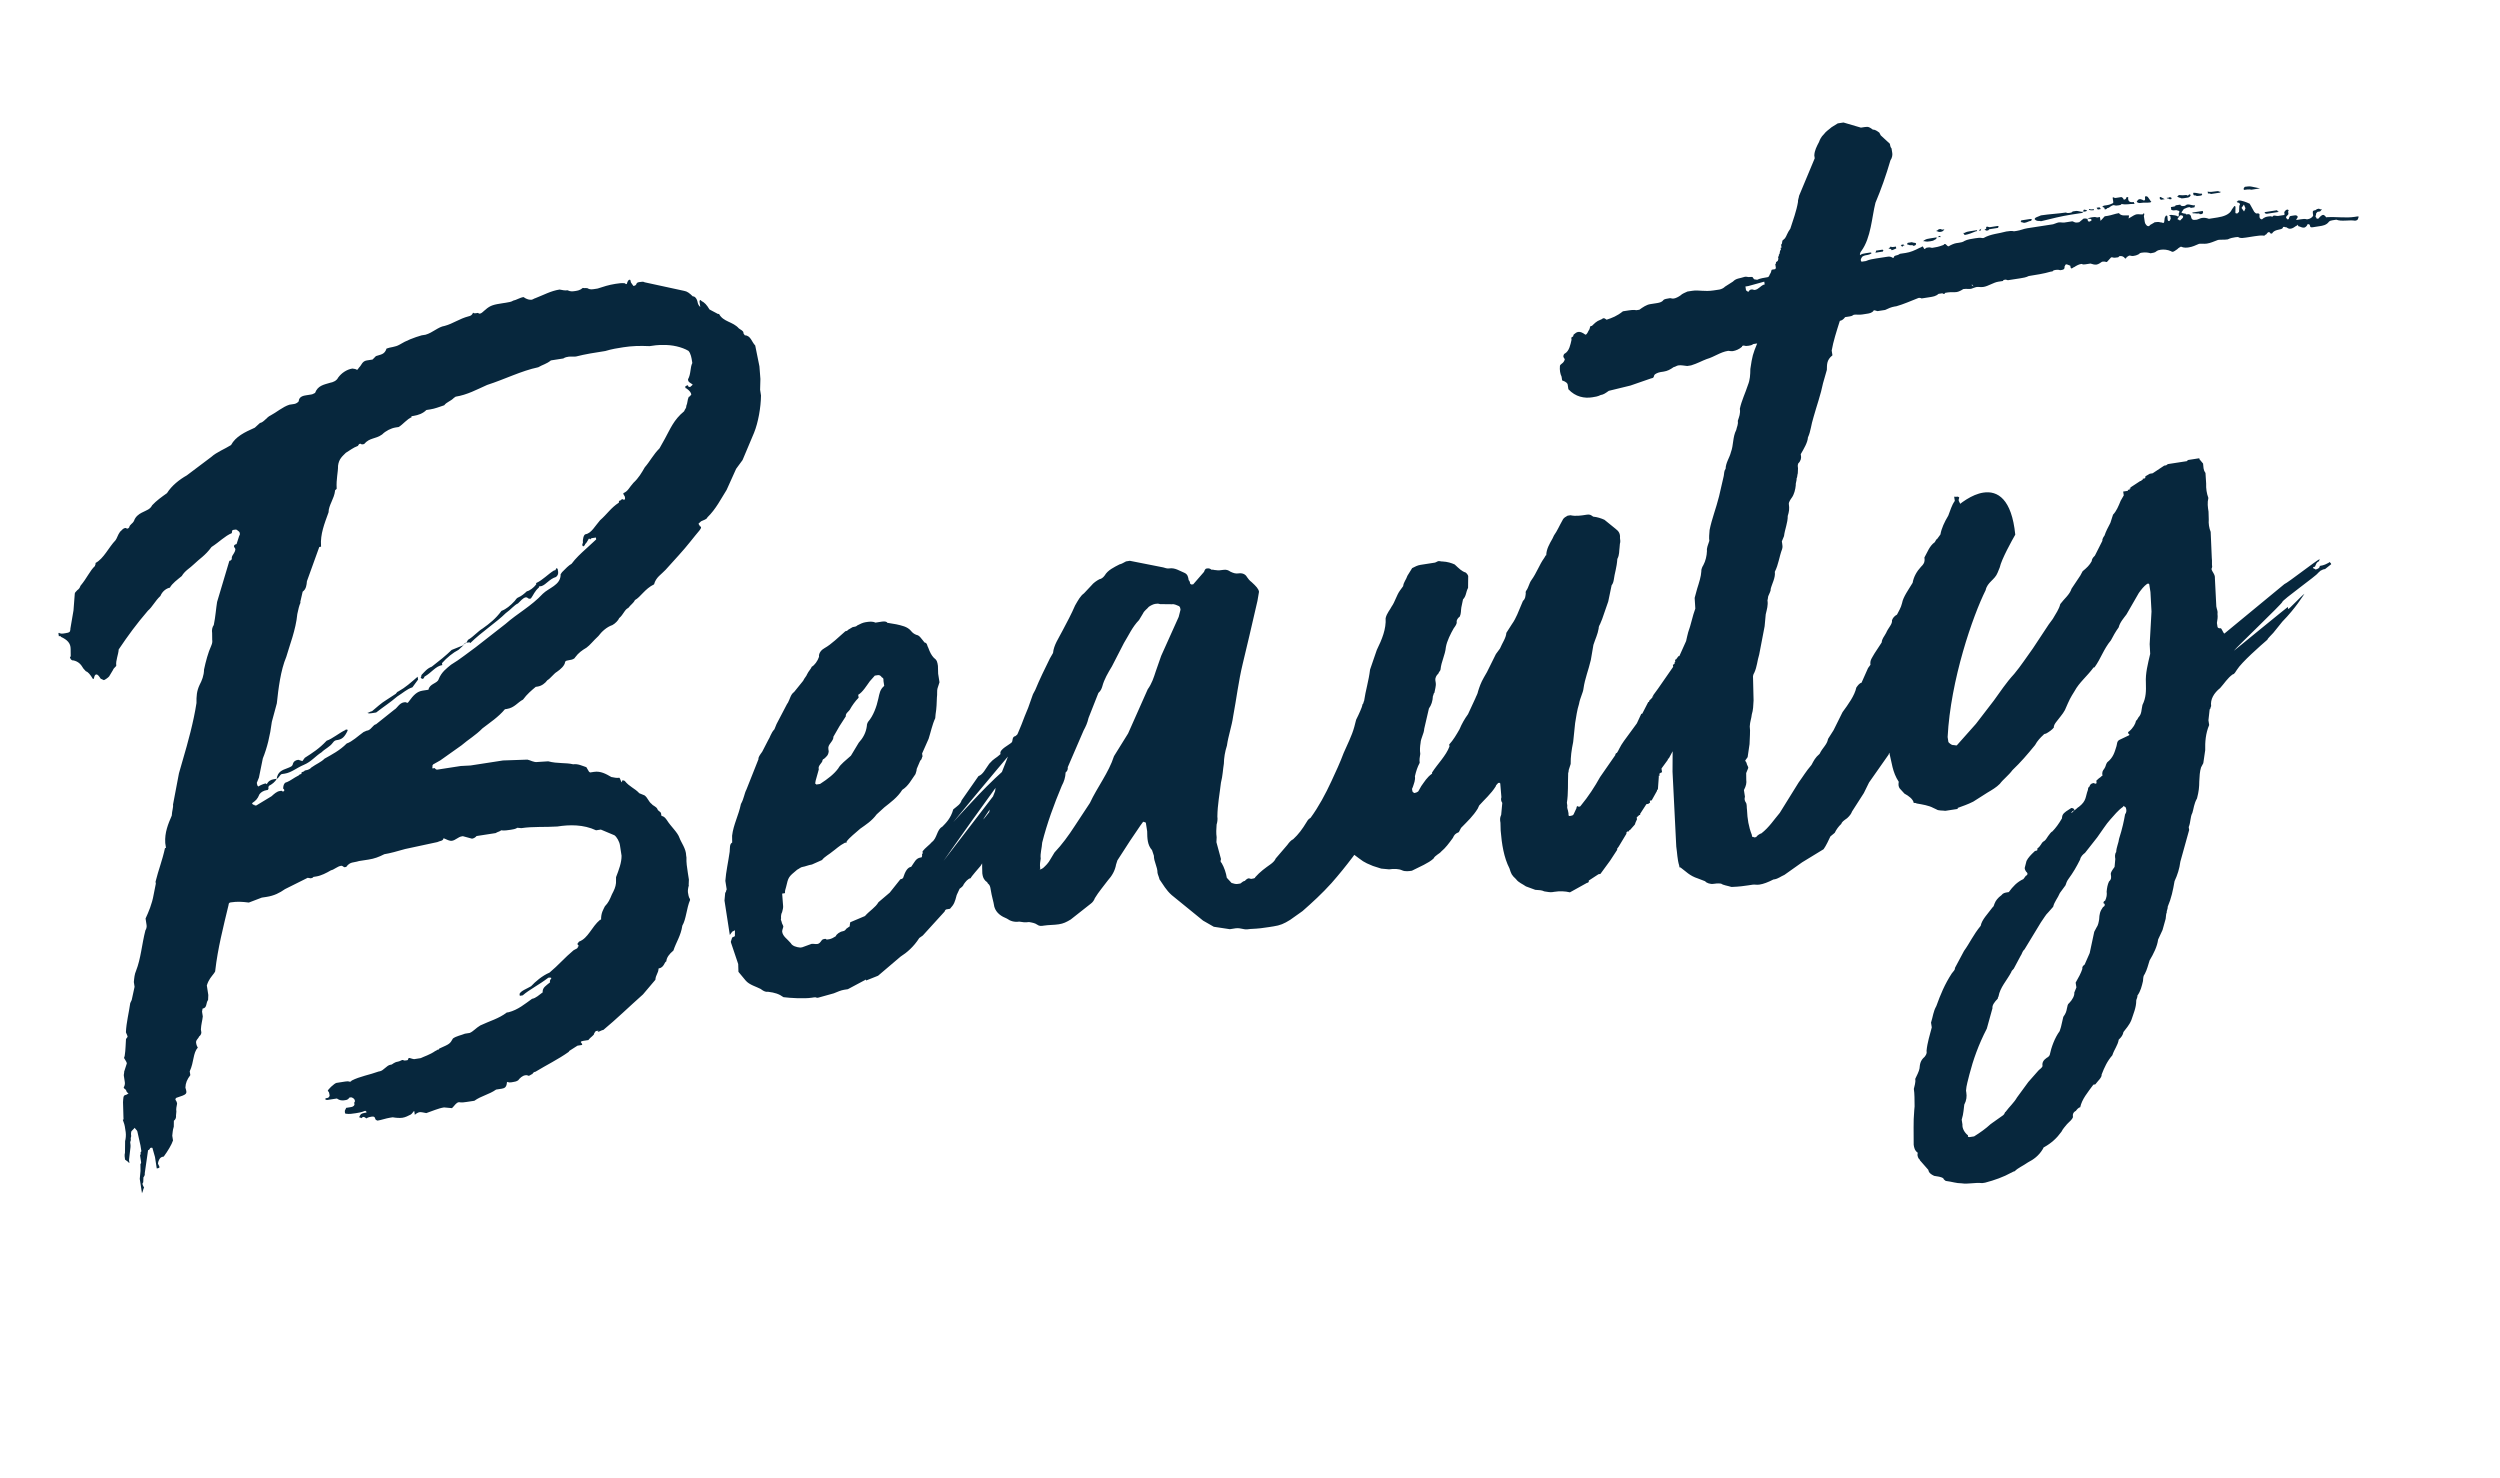 <svg width="93" height="55" viewBox="0 0 93 55" fill="none" xmlns="http://www.w3.org/2000/svg">
<path d="M5.227 43.559L5.199 43.855L5.282 44.389C5.337 44.271 5.326 44.2 5.361 44.194C5.356 44.159 5.309 44.093 5.304 44.057C5.298 44.022 5.298 44.022 5.328 43.981L5.336 43.797C5.366 43.756 5.396 43.715 5.385 43.644L5.508 42.787C5.579 42.776 5.568 42.705 5.604 42.7L5.639 42.694C5.675 42.689 5.68 42.724 5.686 42.76L5.765 43.039L5.831 43.466L5.867 43.46C5.867 43.46 5.938 43.449 5.933 43.414C5.927 43.378 5.881 43.312 5.875 43.277C5.894 43.165 5.949 43.047 6.056 43.031L6.091 43.025C6.242 42.82 6.386 42.579 6.436 42.425L6.408 42.248C6.427 42.135 6.416 42.064 6.465 41.911L6.468 41.692C6.534 41.645 6.558 41.569 6.547 41.498L6.561 41.35C6.544 41.243 6.569 41.166 6.588 41.054C6.583 41.019 6.577 40.983 6.53 40.917L6.525 40.882L6.555 40.841C6.971 40.703 6.971 40.703 6.897 40.46C6.905 40.276 6.96 40.159 7.08 39.995L7.058 39.852C7.222 39.499 7.173 39.179 7.359 38.968C7.312 38.902 7.301 38.831 7.295 38.795C7.279 38.689 7.38 38.637 7.405 38.56C7.47 38.514 7.495 38.437 7.49 38.401L7.473 38.295C7.481 38.111 7.53 37.958 7.544 37.81L7.516 37.632L7.536 37.52C7.713 37.492 7.65 37.32 7.741 37.197L7.749 37.014L7.694 36.658C7.767 36.428 7.863 36.34 7.953 36.217C7.984 36.176 8.014 36.135 8.008 36.099C8.101 35.283 8.305 34.487 8.505 33.655C8.499 33.619 8.529 33.578 8.565 33.572L8.6 33.567C8.814 33.534 8.997 33.542 9.257 33.575L9.739 33.391L9.917 33.364C10.201 33.32 10.404 33.215 10.601 33.076L11.446 32.654L11.559 32.673C11.594 32.667 11.63 32.662 11.66 32.621L11.767 32.604C11.944 32.577 12.147 32.473 12.314 32.374C12.421 32.358 12.546 32.229 12.689 32.207C12.724 32.201 12.765 32.231 12.806 32.261L12.878 32.251C13.028 32.045 13.146 32.1 13.354 32.031L13.71 31.976C13.923 31.943 14.095 31.88 14.298 31.776C14.511 31.743 14.79 31.664 15.069 31.584L16.268 31.326C16.369 31.274 16.482 31.293 16.501 31.181C16.619 31.235 16.736 31.29 16.807 31.279C16.95 31.257 17.04 31.134 17.182 31.112L17.218 31.106L17.56 31.199C17.631 31.188 17.697 31.142 17.727 31.101L18.438 30.991C18.504 30.944 18.611 30.928 18.641 30.887C18.753 30.906 18.895 30.884 19.002 30.867C19.073 30.856 19.18 30.84 19.246 30.793L19.393 30.807C19.82 30.741 20.299 30.776 20.732 30.746C21.194 30.674 21.703 30.668 22.174 30.887L22.352 30.86L22.859 31.073C22.941 31.133 23.04 31.3 23.062 31.442L23.122 31.833C23.125 32.088 23.021 32.359 22.917 32.63L22.915 32.849C22.901 32.997 22.846 33.114 22.762 33.273C22.682 33.468 22.628 33.585 22.502 33.714C22.447 33.832 22.357 33.955 22.36 34.21L22.324 34.215C22.002 34.484 21.884 34.902 21.539 35.029L21.479 35.111C21.485 35.146 21.526 35.176 21.526 35.176C21.531 35.212 21.496 35.217 21.496 35.217C21.507 35.289 21.4 35.305 21.334 35.352C21.011 35.62 20.765 35.913 20.442 36.181C20.169 36.297 19.912 36.519 19.756 36.688C19.589 36.787 19.381 36.855 19.326 36.973L19.337 37.044L19.444 37.028C19.701 36.806 20.041 36.644 20.399 36.37C20.399 36.37 20.506 36.354 20.511 36.389C20.481 36.431 20.451 36.472 20.456 36.507L20.462 36.543C20.3 36.677 20.199 36.729 20.186 36.877L20.191 36.913C20.06 37.006 19.934 37.134 19.792 37.156C19.529 37.343 19.272 37.565 18.922 37.655L18.851 37.666C18.558 37.893 18.207 37.984 17.868 38.146C17.701 38.244 17.611 38.367 17.474 38.425L17.296 38.453C17.16 38.51 16.982 38.538 16.85 38.631C16.735 38.831 16.735 38.831 16.361 38.998C16.325 39.003 16.331 39.039 16.331 39.039L16.295 39.044C16.259 39.05 16.229 39.091 16.194 39.096C15.997 39.236 15.753 39.31 15.652 39.362L15.403 39.401C15.291 39.382 15.25 39.352 15.214 39.357C15.178 39.363 15.19 39.434 15.154 39.439L15.083 39.45C15.012 39.461 15.006 39.426 14.97 39.431C14.935 39.437 14.869 39.483 14.798 39.494C14.656 39.516 14.596 39.598 14.56 39.604L14.524 39.609C14.382 39.631 14.267 39.831 14.125 39.853L14.089 39.859C13.745 39.985 13.389 40.04 13.085 40.196C13.055 40.237 13.02 40.242 13.02 40.242C12.943 40.218 12.907 40.223 12.836 40.234L12.516 40.284C12.445 40.295 12.158 40.558 12.199 40.588C12.24 40.618 12.245 40.654 12.251 40.689L12.262 40.76C12.237 40.837 12.201 40.843 12.13 40.853C12.095 40.859 12.1 40.895 12.1 40.895C12.1 40.895 12.141 40.925 12.177 40.919L12.533 40.864C12.656 40.954 12.763 40.938 12.834 40.927C12.905 40.916 12.941 40.91 13.001 40.828L13.036 40.823C13.107 40.812 13.19 40.872 13.201 40.943C13.206 40.979 13.206 40.979 13.176 41.02L13.187 41.091C13.162 41.168 13.091 41.179 13.02 41.19L12.878 41.212C12.853 41.288 12.818 41.294 12.829 41.365L12.834 41.4C12.834 41.4 12.84 41.436 12.875 41.431C12.987 41.45 13.13 41.428 13.236 41.411C13.343 41.395 13.45 41.378 13.587 41.321L13.628 41.351L13.633 41.386C13.527 41.403 13.42 41.419 13.395 41.496C13.365 41.537 13.365 41.537 13.371 41.572C13.406 41.567 13.447 41.597 13.447 41.597C13.447 41.597 13.477 41.556 13.513 41.55C13.549 41.545 13.59 41.575 13.631 41.605C13.696 41.559 13.768 41.548 13.839 41.537C13.91 41.526 13.951 41.556 13.962 41.627C13.967 41.663 14.044 41.687 14.044 41.687C14.186 41.665 14.359 41.602 14.501 41.58L14.608 41.563C14.72 41.583 14.868 41.596 14.975 41.58C15.081 41.563 15.183 41.511 15.284 41.459C15.35 41.413 15.374 41.336 15.41 41.33L15.432 41.473C15.462 41.432 15.563 41.38 15.598 41.374C15.67 41.363 15.746 41.388 15.859 41.407C16.067 41.338 16.305 41.228 16.518 41.196L16.814 41.223C16.909 41.135 16.964 41.017 17.071 41.001C17.183 41.02 17.254 41.009 17.361 40.992L17.646 40.949C17.908 40.762 18.193 40.718 18.455 40.532L18.669 40.499C18.776 40.483 18.841 40.436 18.855 40.288C18.849 40.252 18.885 40.247 18.885 40.247C18.926 40.277 18.997 40.266 19.033 40.261C19.14 40.244 19.211 40.233 19.276 40.187C19.337 40.104 19.432 40.017 19.539 40C19.575 39.995 19.61 39.989 19.651 40.019L19.687 40.014C19.722 40.008 19.752 39.967 19.788 39.962C19.824 39.956 19.813 39.885 19.919 39.869C20.319 39.625 20.759 39.411 21.153 39.132L21.183 39.09L21.482 38.899L21.624 38.877C21.66 38.871 21.66 38.871 21.654 38.836L21.607 38.77C21.602 38.734 21.673 38.724 21.709 38.718L21.887 38.691C21.977 38.567 22.114 38.51 22.103 38.438L22.163 38.356L22.27 38.34C22.204 38.386 22.239 38.381 22.275 38.376C22.311 38.37 22.376 38.323 22.447 38.312C22.932 37.91 23.375 37.477 23.919 36.992L24.381 36.447C24.389 36.264 24.491 36.212 24.499 36.028C24.712 35.995 24.715 35.776 24.786 35.766C24.799 35.618 24.89 35.495 25.051 35.36C25.149 35.054 25.33 34.807 25.382 34.435C25.527 34.194 25.537 33.792 25.671 33.48L25.666 33.444C25.619 33.378 25.603 33.272 25.592 33.2C25.581 33.129 25.6 33.017 25.624 32.94L25.619 32.905L25.627 32.721L25.588 32.472C25.555 32.259 25.528 32.081 25.536 31.898L25.525 31.826C25.522 31.572 25.341 31.345 25.278 31.172C25.21 30.965 24.958 30.748 24.813 30.516C24.766 30.45 24.72 30.384 24.643 30.36C24.607 30.365 24.602 30.33 24.602 30.33L24.591 30.259C24.58 30.188 24.468 30.169 24.457 30.097C24.404 29.996 24.292 29.977 24.246 29.911C24.122 29.821 24.101 29.679 23.977 29.588L23.783 29.509C23.608 29.318 23.419 29.274 23.238 29.047L23.161 29.023C23.131 29.064 23.137 29.099 23.137 29.099C23.101 29.105 23.079 28.962 23.038 28.932C22.931 28.949 22.855 28.924 22.742 28.905C22.543 28.79 22.343 28.675 22.094 28.714L21.951 28.736L21.91 28.706L21.812 28.539C21.658 28.49 21.5 28.405 21.322 28.432C21.056 28.364 20.736 28.414 20.394 28.321L19.997 28.346C19.855 28.368 19.731 28.277 19.619 28.258L18.713 28.289L17.503 28.476L17.142 28.495L16.288 28.627C16.253 28.633 16.217 28.638 16.171 28.573L16.099 28.584C16.064 28.589 16.094 28.548 16.088 28.512C16.083 28.477 16.083 28.477 16.113 28.436L16.381 28.285L17.169 27.726C17.426 27.504 17.694 27.354 17.946 27.096C18.239 26.869 18.537 26.677 18.783 26.384L18.854 26.373C19.139 26.329 19.254 26.129 19.456 26.025C19.607 25.82 19.768 25.686 19.929 25.551L20 25.54C20.143 25.518 20.274 25.425 20.364 25.302C20.466 25.25 20.616 25.044 20.717 24.992C20.849 24.899 21.01 24.765 21.024 24.617C21.054 24.576 21.089 24.571 21.16 24.56C21.232 24.549 21.303 24.538 21.368 24.491L21.398 24.45C21.519 24.286 21.65 24.193 21.817 24.094C21.948 24.001 22.069 23.837 22.26 23.661C22.381 23.497 22.572 23.322 22.78 23.253C22.881 23.201 23.007 23.072 23.032 22.996C23.193 22.861 23.237 22.672 23.373 22.615C23.464 22.492 23.565 22.44 23.62 22.322C23.822 22.218 23.992 21.9 24.331 21.738C24.399 21.473 24.602 21.369 24.758 21.199L25.255 20.649C25.567 20.309 25.808 19.98 26.024 19.728C26.054 19.687 26.084 19.646 26.078 19.611C26.078 19.611 26.073 19.575 26.037 19.581C26.032 19.545 25.991 19.515 25.985 19.479L26.081 19.392C26.182 19.34 26.289 19.323 26.314 19.247C26.631 18.942 26.825 18.548 27.03 18.225L27.383 17.442L27.623 17.114L28.05 16.101C28.208 15.712 28.304 15.151 28.309 14.713L28.276 14.499L28.287 14.097L28.251 13.629L28.094 12.852C27.965 12.726 27.927 12.477 27.708 12.474L27.661 12.409L27.656 12.373C27.645 12.302 27.568 12.277 27.486 12.217C27.264 11.96 26.903 11.979 26.747 11.676L26.711 11.681L26.393 11.512C26.295 11.345 26.207 11.249 26.09 11.194C26.084 11.159 26.049 11.164 26.049 11.164C26.049 11.164 26.013 11.17 26.024 11.241L26.051 11.419C26.01 11.389 25.964 11.323 25.953 11.252C25.931 11.11 25.843 11.014 25.772 11.025C25.643 10.899 25.561 10.839 25.449 10.82L23.979 10.501C23.938 10.47 23.867 10.481 23.796 10.492C23.724 10.503 23.689 10.509 23.664 10.585C23.634 10.627 23.599 10.632 23.563 10.638L23.47 10.506C23.459 10.435 23.453 10.399 23.418 10.405C23.382 10.411 23.352 10.452 23.327 10.528C23.333 10.564 23.297 10.569 23.297 10.569C23.297 10.569 23.262 10.575 23.256 10.539C23.144 10.52 23.002 10.542 22.895 10.559C22.646 10.597 22.438 10.666 22.23 10.734L22.088 10.756C22.052 10.762 21.981 10.773 21.904 10.748C21.822 10.688 21.756 10.735 21.68 10.71C21.584 10.798 21.477 10.814 21.406 10.825C21.299 10.842 21.228 10.853 21.111 10.798C21.004 10.814 20.927 10.79 20.815 10.771C20.495 10.82 20.227 10.971 19.918 11.091C19.882 11.097 19.816 11.144 19.781 11.149C19.709 11.16 19.597 11.141 19.474 11.051C19.332 11.073 19.2 11.166 19.094 11.182C19.028 11.229 18.921 11.245 18.814 11.262L18.708 11.278C18.388 11.328 18.245 11.35 18.054 11.525C17.988 11.572 17.928 11.654 17.857 11.665C17.821 11.67 17.821 11.67 17.78 11.64L17.709 11.651C17.674 11.657 17.638 11.662 17.597 11.632C17.572 11.709 17.507 11.755 17.435 11.766C17.085 11.857 16.858 12.038 16.543 12.123C16.294 12.161 16.108 12.372 15.829 12.452L15.687 12.474C15.408 12.553 15.099 12.674 14.866 12.819C14.699 12.918 14.516 12.91 14.379 12.967C14.305 13.197 14.157 13.184 13.985 13.247L13.859 13.375L13.646 13.408C13.468 13.436 13.454 13.584 13.358 13.671L13.298 13.753C13.263 13.759 13.222 13.729 13.222 13.729L13.109 13.71C12.896 13.743 12.699 13.882 12.579 14.047C12.524 14.164 12.387 14.222 12.28 14.239C12.037 14.312 11.823 14.345 11.72 14.617C11.618 14.669 11.618 14.669 11.583 14.674L11.405 14.702C11.298 14.718 11.12 14.746 11.112 14.929C11.082 14.97 11.016 15.017 10.945 15.028L10.767 15.055C10.524 15.129 10.267 15.351 10.064 15.455C9.927 15.513 9.813 15.713 9.67 15.735L9.479 15.91C9.104 16.077 8.765 16.239 8.595 16.556C8.363 16.702 8.053 16.822 7.862 16.997L6.948 17.685C6.68 17.836 6.387 18.063 6.212 18.345C6.015 18.485 5.818 18.625 5.662 18.794C5.578 18.953 5.471 18.97 5.268 19.074C5.167 19.126 5.036 19.219 4.987 19.372C4.932 19.49 4.825 19.506 4.806 19.619C4.776 19.66 4.741 19.665 4.741 19.665C4.705 19.671 4.7 19.635 4.664 19.641C4.557 19.657 4.533 19.734 4.467 19.78C4.377 19.904 4.358 20.016 4.297 20.098C4.046 20.355 3.857 20.785 3.554 20.942C3.565 21.013 3.529 21.018 3.534 21.054C3.343 21.229 3.239 21.5 2.993 21.793C2.968 21.87 2.938 21.911 2.873 21.957C2.843 21.998 2.777 22.045 2.782 22.081L2.734 22.707L2.619 23.381C2.625 23.416 2.6 23.493 2.6 23.493C2.57 23.534 2.499 23.545 2.428 23.556L2.356 23.567C2.321 23.573 2.285 23.578 2.209 23.553C2.203 23.518 2.173 23.559 2.173 23.559L2.189 23.666C2.225 23.66 2.261 23.655 2.266 23.69C2.502 23.8 2.63 23.925 2.628 24.145L2.631 24.399C2.631 24.399 2.636 24.435 2.601 24.44C2.612 24.511 2.658 24.577 2.729 24.566C2.918 24.61 3.006 24.705 3.104 24.872L3.192 24.968C3.269 24.992 3.356 25.088 3.455 25.255L3.491 25.25C3.51 25.137 3.54 25.096 3.575 25.091C3.647 25.08 3.699 25.181 3.745 25.247L3.863 25.301C3.898 25.296 4.03 25.203 4.06 25.162L4.205 24.921C4.229 24.844 4.331 24.792 4.325 24.756C4.298 24.579 4.407 24.343 4.415 24.16C4.771 23.631 5.071 23.221 5.503 22.717C5.665 22.582 5.774 22.347 5.966 22.172C6.045 21.977 6.212 21.879 6.319 21.862C6.403 21.703 6.6 21.564 6.762 21.429C6.876 21.23 7.079 21.125 7.205 20.997C7.426 20.78 7.629 20.676 7.869 20.348C8.168 20.156 8.354 19.945 8.627 19.83C8.616 19.759 8.652 19.753 8.646 19.718L8.753 19.701C8.789 19.696 8.789 19.696 8.83 19.726C8.871 19.756 8.912 19.786 8.917 19.821L8.923 19.857C8.928 19.893 8.898 19.934 8.898 19.934L8.8 20.24C8.729 20.251 8.699 20.292 8.704 20.328C8.71 20.363 8.751 20.394 8.756 20.429C8.743 20.577 8.641 20.629 8.622 20.741C8.633 20.812 8.603 20.854 8.532 20.864L8.076 22.392C8.038 22.616 8.016 22.948 7.953 23.249C7.893 23.331 7.874 23.443 7.891 23.55L7.894 23.805C7.899 23.84 7.91 23.911 7.855 24.029C7.746 24.264 7.653 24.607 7.59 24.908C7.588 25.127 7.509 25.321 7.424 25.48C7.315 25.715 7.306 25.899 7.309 26.153C7.2 26.862 6.99 27.623 6.799 28.272L6.657 28.767L6.436 29.931C6.452 30.038 6.398 30.155 6.39 30.339C6.256 30.651 6.122 30.963 6.147 31.36L6.174 31.538C6.144 31.579 6.133 31.508 6.139 31.543C6.032 32.033 5.898 32.345 5.786 32.8L5.797 32.871L5.715 33.284C5.658 33.621 5.524 33.933 5.415 34.168L5.453 34.417C5.464 34.489 5.44 34.565 5.41 34.606C5.273 35.137 5.243 35.652 5.06 36.117C5.006 36.235 4.992 36.383 4.979 36.531L5.006 36.709L4.9 37.199L4.845 37.316C4.793 37.689 4.7 38.031 4.684 38.398C4.69 38.433 4.736 38.499 4.747 38.57L4.687 38.652C4.673 38.8 4.676 39.054 4.638 39.279L4.614 39.356C4.666 39.457 4.707 39.487 4.718 39.558L4.619 39.865C4.625 39.9 4.6 39.977 4.606 40.013L4.644 40.261C4.655 40.333 4.631 40.409 4.601 40.45C4.606 40.486 4.647 40.516 4.688 40.546C4.699 40.617 4.74 40.647 4.781 40.678C4.716 40.724 4.68 40.73 4.68 40.73C4.573 40.746 4.59 40.853 4.576 41.001L4.593 41.581C4.599 41.616 4.604 41.652 4.568 41.657C4.574 41.693 4.626 41.794 4.643 41.901L4.676 42.114C4.692 42.221 4.678 42.369 4.654 42.446L4.649 42.884C4.624 42.96 4.641 43.067 4.652 43.138L4.775 43.228C4.78 43.264 4.816 43.258 4.816 43.258L4.799 43.152L4.846 42.744C4.865 42.632 4.854 42.56 4.843 42.489L4.867 42.413C4.862 42.377 4.856 42.342 4.881 42.265C4.875 42.229 4.864 42.158 4.889 42.081L5.015 41.953C5.02 41.988 5.102 42.048 5.108 42.084L5.226 42.612L5.259 42.826L5.229 42.867C5.234 42.902 5.24 42.938 5.21 42.979L5.248 43.228C5.254 43.264 5.254 43.264 5.224 43.305L5.227 43.559ZM10.188 28.987C10.081 29.003 9.98 29.055 9.925 29.173L9.884 29.143C9.813 29.154 9.676 29.212 9.61 29.258C9.569 29.228 9.564 29.193 9.553 29.122L9.632 28.927L9.777 28.213C9.935 27.824 10.047 27.369 10.113 26.849L10.298 26.165C10.358 25.609 10.437 24.941 10.65 24.435C10.768 24.016 11.005 23.433 11.06 22.842C11.103 22.653 11.123 22.541 11.177 22.423L11.172 22.387L11.259 22.01C11.39 21.916 11.404 21.769 11.418 21.621L11.877 20.348L11.912 20.342C11.948 20.337 11.948 20.337 11.942 20.301C11.912 19.869 12.07 19.48 12.223 19.056C12.22 18.801 12.436 18.549 12.464 18.254C12.458 18.218 12.529 18.207 12.524 18.171C12.504 17.81 12.578 17.58 12.575 17.326C12.608 17.066 12.739 16.973 12.865 16.844C13.032 16.745 13.128 16.657 13.3 16.594C13.336 16.589 13.325 16.518 13.396 16.507C13.431 16.501 13.437 16.537 13.473 16.531L13.544 16.52C13.76 16.268 13.954 16.348 14.217 16.161C14.342 16.033 14.545 15.928 14.723 15.901L14.83 15.885C14.996 15.786 15.147 15.581 15.319 15.518C15.284 15.523 15.314 15.482 15.314 15.482L15.385 15.471C15.563 15.443 15.735 15.38 15.861 15.252L16.003 15.23C16.181 15.202 16.318 15.145 16.526 15.076C16.616 14.953 16.759 14.931 16.884 14.802L16.95 14.756C17.377 14.69 17.746 14.487 18.121 14.32C18.781 14.108 19.388 13.796 20.023 13.662C20.19 13.563 20.332 13.541 20.494 13.407L20.956 13.335C21.022 13.289 21.093 13.278 21.164 13.267L21.419 13.264C21.769 13.173 22.16 13.113 22.516 13.058C22.76 12.984 22.973 12.951 23.187 12.918C23.507 12.868 23.797 12.86 24.164 12.876C24.306 12.854 24.484 12.827 24.667 12.835C24.993 12.821 25.371 12.908 25.612 13.053C25.699 13.149 25.727 13.327 25.743 13.433L25.754 13.505C25.67 13.663 25.708 13.912 25.593 14.112L25.599 14.148C25.61 14.219 25.686 14.244 25.768 14.304L25.738 14.345C25.703 14.35 25.708 14.386 25.673 14.392C25.637 14.397 25.602 14.402 25.591 14.331C25.591 14.331 25.52 14.342 25.489 14.383C25.495 14.419 25.5 14.454 25.536 14.449C25.659 14.539 25.706 14.605 25.717 14.676C25.687 14.717 25.657 14.758 25.621 14.764C25.566 14.881 25.583 14.988 25.528 15.106C25.539 15.177 25.474 15.224 25.449 15.3C25.061 15.615 24.932 15.963 24.733 16.322L24.533 16.68C24.311 16.897 24.172 17.173 23.986 17.384C23.871 17.584 23.756 17.784 23.565 17.959C23.409 18.129 23.36 18.282 23.187 18.345C23.228 18.375 23.152 18.351 23.193 18.381C23.198 18.416 23.239 18.447 23.245 18.482L23.25 18.518C23.256 18.553 23.256 18.553 23.226 18.594C23.19 18.6 23.185 18.564 23.149 18.57C23.114 18.575 23.084 18.616 23.084 18.616C23.048 18.622 23.012 18.627 23.023 18.698C22.725 18.89 22.58 19.131 22.323 19.353C22.137 19.564 21.998 19.84 21.784 19.873C21.713 19.884 21.669 20.073 21.686 20.18L21.661 20.257L21.667 20.292C21.667 20.292 21.672 20.328 21.708 20.322C21.708 20.322 21.773 20.276 21.768 20.24C21.864 20.153 21.883 20.04 21.918 20.035L21.959 20.065C21.99 20.024 21.99 20.024 22.025 20.018L22.168 19.996L22.178 20.067L21.796 20.418C21.604 20.593 21.413 20.769 21.262 20.974C21.161 21.026 21.035 21.155 20.909 21.284C20.849 21.366 20.849 21.366 20.855 21.401C20.838 21.768 20.417 21.87 20.195 22.086C19.758 22.554 19.252 22.815 18.803 23.212L17.698 24.075C17.435 24.261 17.112 24.529 16.779 24.727C16.617 24.861 16.42 25.001 16.316 25.272C16.267 25.425 15.977 25.433 15.939 25.658L15.725 25.691C15.512 25.724 15.386 25.852 15.206 26.099L15.175 26.14L15.14 26.145C15.099 26.115 15.063 26.121 15.028 26.126C14.85 26.154 14.771 26.348 14.669 26.4L13.988 26.943C13.882 26.959 13.832 27.113 13.695 27.17C13.66 27.175 13.624 27.181 13.523 27.233C13.326 27.373 13.104 27.589 12.897 27.658C12.645 27.915 12.341 28.071 12.073 28.222C11.947 28.351 11.775 28.414 11.578 28.554C11.548 28.595 11.482 28.641 11.34 28.663C11.28 28.745 11.197 28.685 11.214 28.792C11.178 28.797 11.143 28.803 11.113 28.844C10.91 28.948 10.815 29.036 10.678 29.093C10.607 29.104 10.541 29.151 10.533 29.334C10.574 29.364 10.579 29.4 10.579 29.4L10.549 29.441C10.514 29.447 10.514 29.447 10.473 29.416L10.402 29.427C10.295 29.444 10.199 29.532 10.103 29.619L9.537 29.962C9.501 29.967 9.466 29.973 9.46 29.937C9.389 29.948 9.378 29.877 9.378 29.877C9.509 29.784 9.575 29.737 9.654 29.543C9.715 29.461 9.816 29.409 9.923 29.392L9.958 29.387L9.988 29.346C9.983 29.31 9.977 29.274 10.007 29.233C10.108 29.181 10.24 29.088 10.294 28.97L10.188 28.987ZM17.435 23.787C17.399 23.793 17.405 23.828 17.345 23.911L17.416 23.9C17.451 23.894 17.487 23.889 17.492 23.924C17.936 23.491 18.466 23.154 18.814 22.809C19.011 22.67 19.131 22.505 19.268 22.448C19.363 22.36 19.454 22.237 19.561 22.221C19.596 22.215 19.637 22.245 19.678 22.275L19.749 22.264C19.84 22.141 19.889 21.988 20.05 21.853C20.045 21.818 20.045 21.818 20.08 21.812L20.151 21.801C20.324 21.738 20.439 21.538 20.682 21.464C20.748 21.418 20.773 21.341 20.762 21.27L20.745 21.163L20.704 21.133L20.674 21.174C20.679 21.21 20.644 21.215 20.644 21.215L20.608 21.221C20.376 21.366 20.19 21.577 19.952 21.686C19.922 21.728 19.957 21.722 19.957 21.722L19.927 21.763C19.867 21.845 19.705 21.98 19.599 21.996C19.503 22.084 19.407 22.171 19.27 22.229C19.235 22.234 19.175 22.317 19.145 22.358C18.989 22.527 18.827 22.662 18.655 22.725C18.444 23.012 18.217 23.193 17.955 23.379C17.788 23.478 17.602 23.689 17.435 23.787ZM10.294 28.97C10.366 28.959 10.415 28.806 10.486 28.795L10.593 28.779C10.842 28.74 11.033 28.565 11.307 28.45C11.581 28.335 11.731 28.129 11.963 27.984C12.089 27.855 12.262 27.792 12.382 27.628C12.442 27.546 12.478 27.54 12.549 27.529C12.727 27.502 12.822 27.414 12.932 27.179L12.926 27.143C12.891 27.149 12.85 27.119 12.855 27.154C12.617 27.264 12.36 27.486 12.152 27.554C11.87 27.853 11.638 27.998 11.339 28.19L11.249 28.313L11.096 28.264C10.989 28.28 10.924 28.327 10.899 28.404C10.88 28.516 10.809 28.527 10.672 28.584C10.5 28.647 10.327 28.71 10.294 28.97ZM15.536 25.174C15.279 25.395 15.088 25.571 14.819 25.721C14.784 25.727 14.754 25.768 14.724 25.809L14.36 26.047C14.193 26.146 14.002 26.321 13.84 26.456C13.769 26.467 13.739 26.508 13.668 26.519C13.709 26.549 13.78 26.538 13.816 26.532L13.993 26.505C14.286 26.277 14.519 26.132 14.776 25.91C15.008 25.765 15.134 25.636 15.342 25.568L15.553 25.28L15.536 25.174ZM17.249 23.998L16.803 24.177C16.581 24.393 16.354 24.574 16.061 24.801C15.889 24.864 15.799 24.987 15.673 25.116L15.678 25.152L15.649 25.193C15.654 25.228 15.695 25.258 15.731 25.253C15.766 25.247 15.791 25.171 15.791 25.171C16.059 25.02 16.204 24.779 16.453 24.741L16.442 24.669C16.628 24.459 16.855 24.278 17.057 24.174L17.249 23.998ZM17.309 23.916C17.243 23.963 17.243 23.963 17.249 23.998C17.243 23.963 17.279 23.957 17.345 23.911L17.309 23.916ZM32.665 36.297L33.502 35.585C33.734 35.439 33.992 35.218 34.197 34.894L34.328 34.801L35.138 33.911C35.162 33.834 35.198 33.829 35.233 33.824L35.34 33.807C35.496 33.637 35.52 33.561 35.589 33.295L35.698 33.06C35.764 33.013 35.829 32.967 35.854 32.89C35.914 32.808 36.004 32.684 36.111 32.668C36.106 32.632 36.447 32.252 36.478 32.211L36.653 31.929C36.631 31.786 36.828 31.647 36.978 31.441C37.068 31.318 37.022 31.252 37.117 31.165C37.213 31.077 37.227 30.929 37.322 30.842C37.377 30.724 37.396 30.612 37.391 30.576L37.38 30.505C37.393 30.357 37.423 30.316 37.484 30.234C37.741 30.012 37.809 29.747 37.954 29.506L37.937 29.399C37.937 29.399 38.342 28.717 38.337 28.681C38.331 28.646 36.723 30.971 36.718 30.935C36.737 30.823 37.426 29.624 38.016 28.731L38.011 28.695C37.97 28.665 36.581 30.519 36.575 30.483C36.57 30.448 38.123 28.241 38.527 27.559L35.101 32.023C35.101 32.023 37.1 29.164 37.592 28.578C38.153 27.726 39.047 26.677 39.036 26.606C39.03 26.571 38.057 27.814 37.939 27.759C37.934 27.724 37.636 28.389 37.606 28.43C36.829 29.06 35.929 30.073 35.461 30.583C36.35 29.498 38.043 27.488 37.983 27.57C37.972 27.499 37.961 27.428 38.021 27.346C38.021 27.346 38.825 26.42 38.754 26.431C38.718 26.437 37.807 27.379 37.772 27.384C37.63 27.406 37.693 27.579 37.627 27.625C37.531 27.713 37.192 27.875 37.214 28.017L37.219 28.053C37.028 28.228 36.987 28.198 36.801 28.409C36.651 28.614 36.571 28.808 36.399 28.872L35.773 29.77C35.724 29.923 35.622 29.975 35.461 30.109C35.368 30.451 35.176 30.627 35.051 30.756C34.848 30.86 34.862 31.185 34.665 31.325C34.605 31.407 34.408 31.547 34.318 31.67L34.323 31.706C34.329 31.741 34.329 31.741 34.299 31.782C34.304 31.818 34.31 31.854 34.28 31.895L34.244 31.9C34.066 31.927 34.017 32.081 33.897 32.245C33.754 32.267 33.67 32.426 33.596 32.656C33.566 32.697 33.53 32.702 33.495 32.708L33.098 33.206L32.679 33.562C32.565 33.762 32.362 33.866 32.176 34.077L31.629 34.308L31.61 34.42L31.615 34.455L31.484 34.548C31.454 34.59 31.424 34.631 31.353 34.642C31.246 34.658 31.115 34.751 31.09 34.828C31.024 34.874 30.923 34.927 30.852 34.938L30.745 34.954C30.74 34.919 30.704 34.924 30.669 34.929C30.633 34.935 30.598 34.941 30.567 34.981C30.507 35.064 30.477 35.105 30.406 35.116C30.335 35.127 30.258 35.102 30.187 35.113L29.842 35.239L29.771 35.25C29.623 35.237 29.47 35.188 29.418 35.086C29.284 34.925 29.125 34.84 29.097 34.662C29.092 34.627 29.116 34.55 29.141 34.473C29.13 34.402 29.089 34.372 29.078 34.301C29.067 34.23 29.032 34.235 29.056 34.159C29.045 34.087 29.064 33.975 29.094 33.934C29.119 33.858 29.138 33.745 29.132 33.71L29.096 33.242L29.203 33.225C29.192 33.154 29.217 33.077 29.241 33.001C29.329 32.623 29.329 32.623 29.652 32.355C29.753 32.303 29.783 32.261 29.854 32.25C29.961 32.234 30.062 32.182 30.204 32.16L30.579 31.993C30.669 31.869 30.872 31.765 30.968 31.678C31.099 31.585 31.225 31.456 31.427 31.352L31.498 31.341L31.493 31.305C31.613 31.141 31.81 31.001 32.002 30.826C32.199 30.686 32.431 30.541 32.612 30.294L32.899 30.032C33.126 29.851 33.389 29.664 33.564 29.382C33.796 29.237 33.906 29.002 34.056 28.796C34.081 28.72 34.105 28.643 34.1 28.608L34.233 28.295C34.299 28.249 34.288 28.178 34.318 28.137L34.302 28.03L34.545 27.482C34.619 27.252 34.681 26.951 34.791 26.716L34.804 26.568C34.843 26.343 34.845 26.125 34.853 25.941C34.872 25.829 34.85 25.687 34.875 25.61L34.949 25.38L34.899 25.06L34.891 24.77C34.869 24.627 34.858 24.556 34.735 24.466C34.647 24.37 34.595 24.269 34.532 24.097C34.485 24.031 34.504 23.919 34.392 23.9C34.258 23.738 34.206 23.637 34.094 23.618C34.017 23.593 33.935 23.533 33.888 23.468C33.754 23.306 33.53 23.268 33.341 23.224L33.004 23.167C32.999 23.131 32.922 23.107 32.815 23.123L32.566 23.162C32.448 23.107 32.342 23.124 32.199 23.146C32.093 23.162 31.991 23.214 31.89 23.266C31.86 23.307 31.789 23.318 31.718 23.329L31.551 23.428C31.551 23.428 31.521 23.469 31.485 23.474L31.45 23.48C31.192 23.702 30.941 23.959 30.673 24.11C30.572 24.162 30.446 24.291 30.468 24.433C30.419 24.586 30.298 24.751 30.197 24.803C30.172 24.879 30.077 24.967 30.022 25.085C29.997 25.161 29.932 25.208 29.877 25.326L29.541 25.742C29.409 25.835 29.396 25.983 29.311 26.142L29.281 26.183L28.887 26.936L28.808 27.13C28.682 27.259 28.639 27.448 28.578 27.53L28.354 27.965C28.264 28.088 28.204 28.171 28.215 28.242L27.769 29.367C27.685 29.526 27.677 29.709 27.562 29.909C27.48 30.322 27.28 30.681 27.234 31.089L27.237 31.343C27.136 31.395 27.158 31.538 27.144 31.686C27.092 32.058 27.005 32.436 26.983 32.767L27.033 33.087C27.003 33.128 27.014 33.199 26.978 33.205L26.951 33.5L27.149 34.781L27.239 34.658L27.34 34.606L27.338 34.825L27.236 34.877L27.187 35.03L27.193 35.066L27.461 35.862L27.47 36.152L27.738 36.475C27.872 36.636 28.138 36.705 28.297 36.789C28.379 36.85 28.461 36.91 28.568 36.893C28.828 36.926 28.981 36.975 29.145 37.095C29.405 37.128 29.92 37.158 30.205 37.114L30.276 37.103C30.383 37.086 30.352 37.127 30.424 37.117L31.017 36.952C31.154 36.894 31.291 36.837 31.398 36.82L31.54 36.798L32.213 36.439L32.219 36.475L32.665 36.297ZM30.364 29.185C30.364 29.185 30.358 29.149 30.323 29.155L30.342 29.042L30.459 28.623L30.454 28.588C30.437 28.481 30.569 28.388 30.593 28.311C30.588 28.276 30.618 28.235 30.653 28.229C30.749 28.142 30.815 28.095 30.828 27.947L30.817 27.876C30.801 27.769 30.831 27.728 30.921 27.605C30.951 27.564 31.012 27.482 31 27.411L31.23 27.011L31.465 26.647C31.449 26.54 31.55 26.488 31.61 26.406C31.695 26.247 31.815 26.083 31.941 25.954L31.925 25.847C32.092 25.749 32.236 25.508 32.357 25.343L32.543 25.133L32.65 25.116C32.721 25.105 32.762 25.135 32.808 25.201C32.885 25.225 32.86 25.302 32.866 25.337L32.893 25.515C32.732 25.65 32.718 25.797 32.675 25.986C32.612 26.287 32.483 26.635 32.297 26.846C32.267 26.887 32.243 26.964 32.248 26.999C32.216 27.259 32.101 27.459 31.945 27.629L31.655 28.111C31.464 28.286 31.267 28.426 31.182 28.585C31.032 28.79 30.804 28.971 30.506 29.163L30.364 29.185ZM38.733 27.709C38.727 27.674 38.547 27.92 38.402 28.161L38.733 27.709ZM38.527 27.559C38.659 27.466 38.683 27.389 38.713 27.348L38.527 27.559ZM47.374 34.461C47.623 34.423 47.76 34.365 47.992 34.22L48.452 33.894C48.805 33.585 49.188 33.234 49.53 32.853C50.088 32.221 50.569 31.564 51.045 30.871C51.214 30.553 51.425 30.266 51.6 29.984C51.649 29.83 51.703 29.713 51.717 29.565C51.744 29.269 51.854 29.034 51.993 28.757C52.193 28.398 52.28 28.021 52.438 27.632C52.433 27.596 52.463 27.555 52.458 27.52C52.452 27.484 52.411 27.454 52.441 27.413L52.419 27.271C52.403 27.164 52.427 27.087 52.446 26.975C52.514 26.709 52.553 26.485 52.657 26.214C52.711 26.096 52.766 25.979 52.785 25.866C52.809 25.79 52.804 25.754 52.799 25.719C52.823 25.642 52.777 25.576 52.73 25.511C52.648 25.45 52.596 25.349 52.615 25.237L52.535 24.958C52.459 24.933 52.448 24.862 52.437 24.791L52.409 24.14C52.305 23.937 52.307 23.718 52.233 23.475C52.181 23.373 52.189 23.19 52.102 23.094C52.061 23.064 52.025 23.07 51.989 23.075C51.853 23.133 51.803 23.286 51.678 23.415L51.557 23.579C51.374 24.044 51.191 24.51 51.049 25.005L50.973 25.454C50.82 25.879 50.672 26.338 50.448 26.774L50.38 27.039C50.287 27.381 50.117 27.699 49.984 28.011C49.855 28.359 49.691 28.712 49.527 29.065C49.309 29.536 49.054 30.013 48.754 30.423C48.652 30.475 48.628 30.552 48.598 30.593C48.453 30.834 48.302 31.04 48.111 31.215C48.01 31.267 47.949 31.349 47.889 31.431L47.457 31.935C47.432 32.012 47.337 32.099 47.271 32.146C47.074 32.286 46.877 32.425 46.691 32.636C46.697 32.672 46.626 32.683 46.554 32.694C46.519 32.699 46.478 32.669 46.442 32.675C46.407 32.68 46.341 32.727 46.311 32.768C46.24 32.779 46.21 32.82 46.144 32.866L46.037 32.883C45.966 32.894 45.889 32.869 45.813 32.845L45.637 32.653C45.61 32.475 45.541 32.267 45.443 32.1C45.402 32.07 45.396 32.035 45.421 31.958L45.251 31.329L45.259 31.145C45.237 31.003 45.245 30.82 45.258 30.672C45.283 30.595 45.302 30.483 45.286 30.376C45.291 29.938 45.373 29.525 45.419 29.117C45.487 28.852 45.49 28.633 45.528 28.408C45.531 28.189 45.569 27.965 45.642 27.735C45.694 27.363 45.823 27.015 45.874 26.643C45.995 26.005 46.073 25.337 46.229 24.694L46.472 23.672L46.778 22.35L46.835 22.014C46.819 21.907 46.731 21.811 46.561 21.655C46.479 21.595 46.432 21.529 46.386 21.464C46.334 21.363 46.216 21.308 46.074 21.33C45.967 21.346 45.89 21.322 45.773 21.267C45.69 21.207 45.614 21.182 45.507 21.199C45.4 21.215 45.329 21.226 45.217 21.207C45.181 21.213 45.14 21.183 45.069 21.194C45.028 21.164 44.987 21.134 44.916 21.145L44.88 21.15C44.845 21.155 44.815 21.197 44.79 21.273L44.388 21.736L44.352 21.741C44.317 21.747 44.317 21.747 44.276 21.717C44.27 21.681 44.259 21.61 44.218 21.58C44.202 21.473 44.185 21.367 44.067 21.312C43.873 21.233 43.709 21.112 43.495 21.145C43.424 21.156 43.347 21.132 43.271 21.107L42.031 20.862L41.888 20.884C41.787 20.936 41.721 20.982 41.65 20.993C41.448 21.098 41.21 21.207 41.095 21.407C41.035 21.489 40.969 21.536 40.898 21.547C40.797 21.599 40.666 21.692 40.605 21.774L40.324 22.073C40.192 22.166 40.108 22.325 39.993 22.524C39.859 22.837 39.689 23.154 39.52 23.472C39.38 23.748 39.2 23.995 39.173 24.29L39.058 24.49C38.864 24.884 38.67 25.279 38.511 25.667L38.426 25.826L38.249 26.327C38.06 26.757 37.943 27.176 37.713 27.576C37.719 27.611 37.719 27.611 37.653 27.658C37.541 28.112 37.317 28.547 37.169 29.008C37.079 29.131 37.03 29.284 37.017 29.432C36.828 29.862 36.787 30.305 36.711 30.754C36.544 31.326 36.52 31.876 36.542 32.492C36.559 32.599 36.57 32.67 36.657 32.766C36.698 32.796 36.739 32.826 36.745 32.861C36.827 32.922 36.838 32.993 36.855 33.099C36.893 33.349 36.956 33.521 36.989 33.734C37.063 33.978 37.263 34.093 37.457 34.172C37.581 34.262 37.734 34.312 37.912 34.284C38.024 34.303 38.136 34.322 38.279 34.3C38.391 34.319 38.503 34.338 38.585 34.398C38.667 34.459 38.739 34.448 38.845 34.431C39.023 34.404 39.206 34.412 39.384 34.384C39.562 34.357 39.663 34.305 39.83 34.206L40.577 33.617C40.643 33.571 40.703 33.489 40.728 33.412C40.873 33.171 41.059 32.96 41.209 32.755C41.365 32.585 41.48 32.385 41.518 32.16L41.567 32.007L42.037 31.279L42.423 30.709L42.513 30.586C42.513 30.586 42.543 30.545 42.549 30.581C42.584 30.575 42.625 30.605 42.625 30.605L42.675 30.925C42.678 31.18 42.681 31.434 42.856 31.626L42.925 31.834C42.922 32.053 43.062 32.25 43.059 32.469C43.07 32.54 43.122 32.641 43.133 32.712C43.273 32.909 43.377 33.112 43.588 33.298L44.754 34.247L45.154 34.476L45.751 34.566L45.964 34.533C46.071 34.517 46.148 34.541 46.26 34.561C46.337 34.585 46.443 34.569 46.514 34.558C46.84 34.544 46.983 34.522 47.196 34.489L47.374 34.461ZM38.715 31.938C38.688 31.76 38.761 31.53 38.769 31.347C38.95 30.627 39.206 29.931 39.499 29.23C39.584 29.072 39.633 28.918 39.641 28.735C39.706 28.688 39.731 28.612 39.72 28.541L40.31 27.174C40.395 27.016 40.45 26.898 40.493 26.709L40.86 25.778C40.955 25.691 40.98 25.614 41.005 25.537C41.073 25.272 41.218 25.031 41.363 24.79L41.811 23.919C41.986 23.637 42.12 23.325 42.371 23.067L42.516 22.827C42.571 22.709 42.672 22.657 42.733 22.575C42.798 22.528 42.899 22.476 42.971 22.465C43.042 22.454 43.077 22.448 43.154 22.473L43.592 22.478C43.699 22.462 43.781 22.522 43.857 22.547C43.898 22.577 43.904 22.612 43.91 22.648L43.915 22.683L43.847 22.949L43.196 24.397L42.994 24.975C42.92 25.205 42.846 25.435 42.696 25.64L41.966 27.283L41.441 28.129C41.245 28.742 40.818 29.282 40.545 29.87L39.984 30.722C39.749 31.086 39.508 31.415 39.227 31.713L39.082 31.954C38.997 32.113 38.901 32.2 38.806 32.288C38.74 32.335 38.704 32.34 38.704 32.34C38.669 32.346 38.669 32.346 38.699 32.305L38.693 32.269C38.677 32.162 38.696 32.05 38.715 31.938ZM55.825 30.897C55.866 31.401 55.943 31.899 56.152 32.304C56.22 32.512 56.226 32.547 56.395 32.703C56.489 32.835 56.642 32.884 56.765 32.974L57.113 33.102C57.261 33.116 57.332 33.105 57.45 33.16C57.562 33.179 57.674 33.198 57.745 33.187L57.816 33.176C58.03 33.143 58.213 33.151 58.402 33.195L59.039 32.841L59.075 32.836L59.105 32.795L59.1 32.759L59.464 32.521L59.535 32.51L59.896 32.017L60.161 31.611L60.155 31.576L60.215 31.494L60.505 31.012L60.5 30.976L60.53 30.935L60.601 30.924L60.596 30.889L60.631 30.883L60.817 30.672L60.842 30.596L60.896 30.478L60.885 30.407L60.981 30.319L61.017 30.314L61.011 30.278L61.246 29.914L61.318 29.903L61.383 29.856L61.372 29.785L61.443 29.774L61.643 29.416L61.637 29.38L61.673 29.374L61.708 28.895L61.703 28.86L61.738 28.854L61.727 28.783L61.793 28.737L61.829 28.731L61.807 28.589L62.047 28.26L62.042 28.225L62.077 28.219L62.416 27.584L62.411 27.548L62.446 27.543L62.441 27.507L62.471 27.466L62.465 27.431L62.618 27.006L62.709 26.883L63.018 26.289L63.048 26.248L63.042 26.212L63.078 26.207L63.072 26.171L63.231 25.782L63.297 25.736L63.291 25.7L63.316 25.624L63.351 25.618L63.381 25.577L63.376 25.541L63.641 25.136L63.636 25.101L63.666 25.06L63.701 25.054L63.696 25.018L63.873 24.517L63.933 24.435L63.928 24.4L63.953 24.323L63.947 24.288L64.013 24.241L64.19 23.267L64.157 23.053C64.171 22.905 64.266 22.818 64.25 22.711C64.244 22.675 64.233 22.604 64.187 22.538L64.211 22.462L63.713 22.539L63.024 23.265L63.065 23.295L63.029 23.3L63.035 23.336L62.964 23.347L62.843 23.511L62.86 23.618L62.824 23.623L62.472 24.406L62.436 24.412L62.346 24.535L62.31 24.54L62.321 24.612L62.291 24.653L62.297 24.688L62.231 24.735L62.242 24.806L61.676 25.622L61.496 25.868L61.501 25.904L61.465 25.91L61.471 25.945L61.345 26.074L61.351 26.109L61.315 26.115L61.091 26.55L61.055 26.556L60.891 26.909L60.41 27.566C60.26 27.771 60.211 27.925 60.15 28.007C60.115 28.012 60.085 28.053 60.09 28.089L59.524 28.905C59.325 29.264 59.089 29.628 58.813 29.962C58.783 30.003 58.783 30.003 58.748 30.009C58.712 30.014 58.671 29.984 58.671 29.984C58.671 29.984 58.641 30.025 58.646 30.061L58.537 30.296C58.507 30.337 58.471 30.343 58.436 30.348L58.4 30.354C58.329 30.365 58.354 30.288 58.348 30.252C58.321 30.075 58.285 30.08 58.304 29.968L58.288 29.861C58.345 29.524 58.32 29.128 58.336 28.761C58.336 28.761 58.361 28.684 58.355 28.648L58.429 28.419C58.426 28.164 58.459 27.904 58.522 27.603L58.595 26.899C58.633 26.675 58.666 26.415 58.74 26.185C58.778 25.96 58.893 25.761 58.906 25.613C58.958 25.241 59.092 24.928 59.179 24.551L59.275 23.989C59.349 23.759 59.433 23.601 59.471 23.376C59.466 23.341 59.49 23.264 59.52 23.223L59.6 23.029L59.827 22.374L59.952 21.772C59.982 21.731 60.012 21.69 60.031 21.578C60.064 21.318 60.143 21.123 60.165 20.792C60.25 20.633 60.228 20.491 60.247 20.379L60.26 20.231C60.285 20.154 60.274 20.083 60.263 20.012C60.277 19.864 60.224 19.763 60.101 19.673L59.685 19.336C59.567 19.282 59.414 19.232 59.266 19.219C59.184 19.159 59.143 19.129 59.036 19.145L58.965 19.156C58.823 19.178 58.609 19.211 58.42 19.167L58.314 19.184C58.248 19.23 58.177 19.241 58.122 19.359C58.007 19.559 57.928 19.753 57.808 19.918L57.753 20.035C57.638 20.235 57.523 20.435 57.521 20.654C57.485 20.66 57.491 20.695 57.431 20.777C57.28 20.983 57.152 21.33 56.971 21.577C56.881 21.7 56.867 21.848 56.777 21.971C56.747 22.012 56.753 22.048 56.758 22.083C56.739 22.196 56.75 22.267 56.654 22.354L56.441 22.861C56.386 22.979 56.332 23.096 56.242 23.22L56.036 23.543C56.028 23.726 55.878 23.931 55.799 24.126L55.648 24.331L55.315 25.002L55.2 25.202C55.085 25.402 55.036 25.555 54.987 25.708C54.968 25.82 54.908 25.903 54.883 25.979L54.61 26.568C54.489 26.732 54.375 26.932 54.295 27.127C54.181 27.326 54.066 27.526 53.91 27.696L53.921 27.767C53.792 28.115 53.475 28.419 53.27 28.742L53.275 28.778C53.078 28.917 52.994 29.076 52.873 29.24L52.759 29.44C52.693 29.487 52.657 29.492 52.622 29.498C52.586 29.503 52.586 29.503 52.581 29.468C52.545 29.473 52.54 29.438 52.529 29.366C52.523 29.331 52.553 29.29 52.553 29.29C52.602 29.137 52.657 29.019 52.635 28.877C52.679 28.688 52.728 28.534 52.813 28.376C52.796 28.269 52.815 28.157 52.834 28.044C52.812 27.902 52.826 27.754 52.845 27.642C52.853 27.459 52.973 27.294 52.981 27.111L53.156 26.355C53.246 26.232 53.296 26.079 53.304 25.895C53.334 25.854 53.323 25.783 53.358 25.778C53.377 25.666 53.427 25.512 53.41 25.405L53.394 25.299C53.383 25.228 53.437 25.11 53.503 25.063C53.528 24.987 53.593 24.94 53.588 24.904C53.615 24.609 53.76 24.368 53.787 24.072C53.825 23.848 53.965 23.571 54.079 23.372C54.14 23.289 54.2 23.207 54.189 23.136C54.178 23.065 54.238 22.983 54.304 22.936C54.358 22.818 54.342 22.712 54.361 22.599L54.424 22.298C54.549 22.17 54.527 22.027 54.612 21.869L54.617 21.431C54.612 21.395 54.565 21.329 54.524 21.299C54.371 21.25 54.283 21.154 54.114 20.998C53.996 20.944 53.843 20.895 53.659 20.887C53.623 20.892 53.547 20.867 53.511 20.873C53.476 20.878 53.41 20.925 53.374 20.93L52.841 21.013C52.734 21.029 52.633 21.081 52.532 21.134L52.357 21.416C52.307 21.569 52.212 21.657 52.198 21.804L52.078 21.969C51.957 22.133 51.889 22.398 51.769 22.563C51.714 22.68 51.588 22.809 51.545 22.998C51.57 23.395 51.411 23.784 51.217 24.178L50.966 24.909C50.919 25.317 50.797 25.7 50.745 26.072C50.715 26.113 50.726 26.184 50.69 26.19L50.343 27.482C50.349 27.518 50.354 27.553 50.319 27.559L50.18 28.309C50.15 28.823 50.013 29.355 50.055 29.858L50.099 31.09L50.206 31.547C50.187 31.659 50.269 31.719 50.352 31.779C50.721 32.05 50.686 32.056 51.074 32.214L51.381 32.312L51.676 32.34C51.854 32.312 52.038 32.32 52.156 32.375C52.273 32.429 52.416 32.407 52.522 32.391C52.826 32.235 53.135 32.114 53.327 31.939C53.381 31.821 53.554 31.758 53.614 31.676C53.775 31.542 53.896 31.377 54.046 31.172C54.101 31.054 54.131 31.013 54.268 30.956L54.352 30.797C54.604 30.539 54.795 30.364 54.971 30.082L55.025 29.964C55.211 29.753 55.468 29.532 55.643 29.25C55.638 29.214 55.703 29.168 55.733 29.126L55.769 29.121C55.805 29.115 55.81 29.151 55.81 29.151L55.852 29.655C55.827 29.731 55.838 29.802 55.885 29.868L55.844 30.311C55.789 30.429 55.8 30.5 55.817 30.607L55.825 30.897ZM73.207 18.959C73.171 18.965 73.136 18.97 73.034 19.022C73.034 19.022 72.958 18.998 72.952 18.962C72.947 18.927 72.971 18.85 72.966 18.814C72.96 18.779 72.955 18.743 72.919 18.749C72.914 18.713 72.867 18.648 72.862 18.612C72.856 18.576 72.886 18.535 72.881 18.5C72.881 18.5 72.84 18.47 72.804 18.475L72.769 18.481C72.733 18.486 72.692 18.456 72.697 18.492L72.719 18.634C72.599 18.798 72.555 18.987 72.476 19.181C72.331 19.422 72.222 19.658 72.184 19.882L72.063 20.047C72.028 20.052 72.003 20.129 71.973 20.17C71.776 20.309 71.702 20.54 71.588 20.739C71.593 20.775 71.604 20.846 71.579 20.923C71.579 20.923 71.555 20.999 71.459 21.087C71.303 21.257 71.188 21.457 71.15 21.681C71.005 21.922 70.795 22.21 70.757 22.434C70.713 22.623 70.623 22.746 70.568 22.864C70.467 22.916 70.407 22.998 70.382 23.075C70.404 23.217 70.243 23.351 70.163 23.546C70.079 23.704 70.013 23.751 69.999 23.899L69.734 24.304C69.649 24.463 69.554 24.551 69.581 24.729L69.491 24.852L69.248 25.399C69.176 25.41 69.116 25.492 69.056 25.575C68.993 25.876 68.753 26.204 68.542 26.492L68.209 27.163L68.004 27.486C67.965 27.71 67.799 27.809 67.689 28.044C67.528 28.178 67.473 28.296 67.388 28.455C67.172 28.707 67.088 28.866 66.907 29.112L66.207 30.24C65.991 30.492 65.816 30.774 65.523 31.002C65.488 31.007 65.386 31.059 65.326 31.141L65.255 31.152C65.255 31.152 65.214 31.122 65.178 31.128L65.168 31.057C65.047 30.747 65.003 30.463 64.989 30.137C64.972 30.03 64.992 29.918 64.945 29.852C64.898 29.787 64.888 29.716 64.912 29.639L64.874 29.39C64.958 29.231 64.977 29.119 64.961 29.012L64.958 28.758L65.037 28.563C65.026 28.492 64.985 28.462 64.974 28.391C64.969 28.355 64.928 28.325 64.922 28.29L65.012 28.166L65.083 27.682C65.086 27.463 65.118 27.203 65.091 27.025C65.099 26.842 65.154 26.724 65.167 26.576C65.217 26.423 65.225 26.239 65.233 26.056L65.213 25.221C65.202 25.15 65.227 25.073 65.257 25.032C65.366 24.797 65.369 24.578 65.442 24.348L65.644 23.297L65.685 22.853C65.729 22.665 65.778 22.511 65.75 22.333C65.775 22.257 65.764 22.186 65.794 22.144C65.819 22.068 65.879 21.986 65.868 21.915C65.912 21.726 66.056 21.485 66.023 21.271C66.163 20.995 66.19 20.699 66.294 20.428C66.319 20.351 66.308 20.28 66.296 20.209L66.285 20.138L66.365 19.944C66.397 19.683 66.507 19.448 66.504 19.193C66.553 19.04 66.572 18.928 66.545 18.75C66.534 18.679 66.624 18.556 66.654 18.515C66.744 18.391 66.788 18.203 66.802 18.055C66.79 17.983 66.845 17.866 66.834 17.795C66.864 17.753 66.853 17.682 66.878 17.606L66.886 17.422C66.875 17.351 66.869 17.316 66.894 17.239C66.99 17.151 67.009 17.039 66.998 16.968L66.987 16.897C67.102 16.697 67.247 16.456 67.255 16.273C67.364 16.037 67.367 15.818 67.465 15.511C67.582 15.093 67.735 14.668 67.817 14.255L67.959 13.759C67.967 13.576 67.94 13.398 68.167 13.217L68.139 13.04C68.197 12.703 68.32 12.32 68.442 11.936C68.514 11.925 68.579 11.879 68.639 11.797L68.675 11.791L68.711 11.786L68.817 11.769C68.853 11.764 68.889 11.758 68.954 11.712L68.99 11.706C69.061 11.695 69.138 11.72 69.28 11.698L69.458 11.67C69.529 11.659 69.636 11.643 69.696 11.561C69.69 11.525 69.767 11.55 69.844 11.574L70.128 11.53C70.23 11.478 70.366 11.421 70.473 11.404L70.544 11.393C70.823 11.313 71.061 11.204 71.371 11.083C71.371 11.083 71.442 11.072 71.483 11.102L71.767 11.058C71.91 11.036 72.016 11.02 72.112 10.932L72.255 10.91C72.296 10.94 72.331 10.935 72.331 10.935L72.361 10.894L72.468 10.877C72.575 10.861 72.687 10.88 72.794 10.863C72.865 10.852 72.966 10.8 73.032 10.754C73.138 10.737 73.251 10.756 73.322 10.745C73.358 10.74 73.459 10.688 73.53 10.677C73.601 10.666 73.678 10.69 73.784 10.674C73.962 10.646 74.159 10.507 74.337 10.479L74.515 10.452C74.51 10.416 74.545 10.411 74.581 10.405C74.616 10.4 74.616 10.4 74.693 10.424L75.156 10.353C75.262 10.336 75.369 10.32 75.47 10.268C75.719 10.229 76.039 10.18 76.283 10.106L76.354 10.095C76.384 10.054 76.42 10.048 76.455 10.043C76.491 10.037 76.562 10.026 76.639 10.051L76.71 10.04C76.781 10.029 76.811 9.988 76.8 9.917C76.83 9.876 76.825 9.84 76.86 9.834C76.896 9.829 76.937 9.859 77.014 9.884C77.025 9.955 77.03 9.99 77.066 9.985C77.101 9.979 77.131 9.938 77.167 9.933C77.233 9.886 77.334 9.834 77.405 9.823L77.441 9.818C77.482 9.848 77.553 9.837 77.588 9.831L77.766 9.804C77.843 9.828 77.92 9.853 77.991 9.842C78.062 9.831 78.127 9.784 78.193 9.738L78.229 9.732C78.3 9.721 78.341 9.751 78.377 9.746L78.532 9.576L78.568 9.571C78.645 9.595 78.68 9.59 78.787 9.573C78.823 9.568 78.817 9.532 78.853 9.527C78.924 9.516 79.001 9.54 79.047 9.606C79.053 9.641 79.118 9.595 79.113 9.559C79.148 9.554 79.178 9.513 79.214 9.507C79.249 9.502 79.291 9.532 79.362 9.521C79.433 9.51 79.469 9.504 79.57 9.452C79.6 9.411 79.635 9.406 79.671 9.4C79.813 9.378 79.925 9.397 80.002 9.422C80.073 9.411 80.18 9.394 80.21 9.353C80.276 9.307 80.311 9.301 80.382 9.29C80.489 9.274 80.637 9.287 80.755 9.342C80.755 9.342 80.796 9.372 80.831 9.367C80.867 9.361 80.933 9.315 80.998 9.268C81.028 9.227 81.13 9.175 81.13 9.175C81.247 9.229 81.354 9.213 81.425 9.202C81.568 9.18 81.669 9.128 81.806 9.07C81.877 9.059 81.989 9.078 82.096 9.062C82.238 9.04 82.339 8.988 82.512 8.925C82.618 8.908 82.731 8.927 82.873 8.905C82.974 8.853 83.081 8.837 83.152 8.826C83.223 8.815 83.259 8.809 83.3 8.84C83.377 8.864 83.448 8.853 83.555 8.837L83.875 8.787C83.981 8.771 84.124 8.749 84.236 8.768C84.236 8.768 84.266 8.727 84.302 8.721C84.332 8.68 84.362 8.639 84.397 8.634C84.433 8.628 84.438 8.664 84.48 8.694C84.48 8.694 84.551 8.683 84.545 8.647C84.671 8.518 84.86 8.562 84.92 8.48C84.92 8.48 84.915 8.444 84.95 8.439C84.986 8.433 85.027 8.463 85.062 8.458C85.103 8.488 85.144 8.518 85.216 8.507C85.287 8.496 85.352 8.45 85.418 8.403C85.454 8.398 85.484 8.356 85.484 8.356L85.489 8.392C85.489 8.392 85.495 8.428 85.53 8.422C85.607 8.447 85.648 8.477 85.719 8.466C85.755 8.46 85.82 8.414 85.845 8.337C85.881 8.332 85.922 8.362 85.922 8.362C85.938 8.468 85.974 8.463 86.045 8.452L86.294 8.413C86.401 8.397 86.543 8.375 86.633 8.252C86.663 8.211 86.734 8.2 86.77 8.194L86.912 8.172C87.107 8.251 87.386 8.172 87.61 8.21C87.646 8.205 87.681 8.199 87.712 8.158L87.736 8.081C87.772 8.076 87.731 8.046 87.695 8.051L87.588 8.068C87.268 8.117 86.931 8.06 86.57 8.079L86.535 8.085C86.488 8.019 86.447 7.989 86.411 7.995C86.376 8 86.31 8.047 86.25 8.129L86.214 8.134C86.179 8.14 86.179 8.14 86.173 8.104C86.132 8.074 86.127 8.039 86.157 7.997C86.146 7.926 86.181 7.921 86.212 7.88L86.283 7.869C86.318 7.863 86.318 7.863 86.378 7.781L86.343 7.787C86.307 7.792 86.266 7.762 86.266 7.762C86.195 7.773 86.195 7.773 86.129 7.82C86.058 7.831 86.023 7.836 86.039 7.943L86.05 8.014C86.025 8.091 85.924 8.143 85.853 8.154L85.817 8.159C85.741 8.135 85.67 8.146 85.599 8.157L85.421 8.184C85.415 8.148 85.481 8.102 85.475 8.066C85.47 8.031 85.429 8.001 85.358 8.012L85.215 8.034C85.144 8.045 85.161 8.151 85.125 8.157L85.09 8.162C85.084 8.127 85.048 8.132 85.043 8.097C85.032 8.026 85.139 8.009 85.128 7.938L85.117 7.867C85.147 7.826 85.147 7.826 85.106 7.796L85.07 7.801C85.034 7.807 85.004 7.848 84.974 7.889C84.991 7.995 84.991 7.995 84.955 8.001L84.742 8.034C84.706 8.039 84.63 8.015 84.594 8.02C84.558 8.026 84.558 8.026 84.528 8.067C84.487 8.037 84.452 8.042 84.38 8.053C84.309 8.064 84.238 8.075 84.142 8.163C84.142 8.163 84.066 8.138 84.06 8.103L84.049 8.032C84.074 7.955 84.033 7.925 83.926 7.941C83.926 7.941 83.844 7.881 83.838 7.846L83.688 7.578C83.57 7.523 83.376 7.444 83.269 7.46C83.233 7.466 83.239 7.501 83.203 7.507L83.244 7.537C83.28 7.531 83.321 7.561 83.326 7.597C83.332 7.632 83.296 7.638 83.302 7.674L83.294 7.857C83.299 7.893 83.264 7.898 83.234 7.939C83.234 7.939 83.162 7.95 83.157 7.915L83.16 7.696C83.16 7.696 83.154 7.66 83.118 7.665L83.028 7.789C82.949 7.983 82.706 8.057 82.492 8.09L82.172 8.14C82.095 8.115 82.019 8.09 81.912 8.107C81.841 8.118 81.775 8.164 81.704 8.175C81.561 8.197 81.52 8.167 81.498 8.025C81.452 7.959 81.416 7.965 81.381 7.97L81.345 7.976C81.345 7.976 81.309 7.981 81.304 7.946C81.269 7.951 81.156 7.932 81.151 7.897L81.241 7.773C81.277 7.768 81.342 7.721 81.413 7.71C81.449 7.705 81.484 7.699 81.49 7.735L81.632 7.713L81.657 7.636C81.55 7.653 81.468 7.593 81.361 7.609C81.326 7.615 81.296 7.656 81.26 7.661C81.153 7.678 81.112 7.648 81.107 7.612L80.929 7.639C80.934 7.675 80.899 7.681 80.828 7.692L80.757 7.703L80.773 7.809C80.85 7.834 80.885 7.828 80.956 7.817C81.033 7.842 81.069 7.836 81.074 7.872C81.08 7.908 81.044 7.913 81.049 7.949C81.055 7.984 81.061 8.02 81.03 8.061C80.948 8.001 80.877 8.012 80.765 7.993L80.694 8.004C80.694 8.004 80.699 8.039 80.735 8.034L80.751 8.14C80.721 8.182 80.727 8.217 80.691 8.223C80.62 8.234 80.639 8.121 80.628 8.05C80.623 8.015 80.587 8.02 80.587 8.02C80.551 8.026 80.557 8.061 80.527 8.102C80.508 8.215 80.519 8.286 80.483 8.291C80.448 8.297 80.406 8.267 80.371 8.272C80.294 8.248 80.223 8.258 80.152 8.269C80.152 8.269 80.086 8.316 79.985 8.368C79.955 8.409 79.955 8.409 79.919 8.415C79.884 8.42 79.802 8.36 79.785 8.253L79.752 8.04C79.777 7.963 79.771 7.928 79.736 7.933C79.736 7.933 79.741 7.969 79.706 7.974C79.635 7.985 79.558 7.961 79.487 7.972C79.415 7.983 79.35 8.029 79.183 8.128L79.202 8.016C79.09 7.996 78.917 8.06 78.824 7.928C78.682 7.95 78.545 8.008 78.403 8.03L78.296 8.046L78.14 8.216L78.118 8.074L78.011 8.09C77.935 8.066 77.899 8.071 77.828 8.082C77.757 8.093 77.721 8.099 77.656 8.145C77.727 8.134 77.798 8.123 77.809 8.194L77.743 8.241C77.672 8.252 77.667 8.216 77.661 8.181L77.656 8.145C77.579 8.121 77.543 8.126 77.508 8.132L77.347 8.266L77.275 8.277C77.169 8.293 77.122 8.228 77.087 8.233L76.802 8.277C76.731 8.288 76.654 8.264 76.583 8.274C76.512 8.285 76.41 8.338 76.375 8.343L75.414 8.491C75.272 8.513 75.171 8.566 75.028 8.588L74.922 8.604C74.845 8.579 74.703 8.601 74.632 8.612C74.353 8.692 74.062 8.7 73.794 8.851L73.759 8.857C73.646 8.837 73.575 8.848 73.469 8.865C73.326 8.887 73.184 8.909 73.083 8.961C73.017 9.008 72.946 9.019 72.875 9.03L72.768 9.046C72.697 9.057 72.56 9.115 72.494 9.161C72.423 9.172 72.407 9.065 72.335 9.076C72.335 9.076 72.305 9.117 72.27 9.123C72.097 9.186 72.026 9.197 71.884 9.219C71.848 9.225 71.807 9.194 71.736 9.205L71.665 9.216L71.599 9.263C71.564 9.268 71.547 9.162 71.512 9.167C71.512 9.167 71.446 9.214 71.41 9.219C71.208 9.323 71.071 9.381 70.893 9.409L70.68 9.441C70.549 9.535 70.466 9.474 70.447 9.587L70.412 9.592C70.33 9.532 70.258 9.543 70.187 9.554L69.796 9.614C69.654 9.636 69.547 9.653 69.41 9.711L69.268 9.733C69.232 9.738 69.227 9.702 69.227 9.702L69.221 9.667C69.216 9.631 69.276 9.549 69.276 9.549C69.341 9.503 69.413 9.492 69.484 9.481C69.555 9.47 69.621 9.423 69.621 9.423C69.615 9.387 69.579 9.393 69.579 9.393L69.402 9.42C69.331 9.431 69.259 9.442 69.194 9.489L69.188 9.453L69.213 9.377L69.243 9.336C69.604 8.843 69.631 8.074 69.767 7.543C69.98 7.036 70.158 6.535 70.325 5.963C70.385 5.881 70.404 5.769 70.393 5.697L70.365 5.52C70.324 5.489 70.308 5.383 70.302 5.347L69.963 5.035L69.911 4.934C69.829 4.874 69.746 4.814 69.675 4.825C69.552 4.735 69.511 4.704 69.369 4.726L69.226 4.748L68.577 4.557L68.364 4.59L68.131 4.735C68.036 4.823 67.934 4.875 67.844 4.998C67.749 5.086 67.694 5.204 67.669 5.28C67.585 5.439 67.5 5.598 67.492 5.781L67.508 5.888L66.923 7.29C66.929 7.325 66.874 7.443 66.885 7.514C66.828 7.851 66.699 8.199 66.601 8.505C66.481 8.67 66.462 8.782 66.401 8.864L66.306 8.952L66.287 9.064L66.257 9.105L66.273 9.212L66.237 9.217L66.249 9.288L66.218 9.329L66.199 9.442L66.169 9.483L66.175 9.518L66.145 9.559L66.156 9.63L66.131 9.707L66.065 9.754L66.071 9.789L66.041 9.83L66.063 9.973L66.033 10.014L65.926 10.03C65.89 10.036 65.896 10.071 65.896 10.071L65.871 10.148C65.811 10.23 65.822 10.301 65.751 10.312C65.644 10.329 65.466 10.356 65.365 10.408C65.288 10.384 65.258 10.425 65.206 10.324C65.201 10.288 65.094 10.305 65.094 10.305C65.023 10.316 64.982 10.285 64.911 10.296C64.703 10.365 64.591 10.346 64.465 10.475L64.166 10.666C64.136 10.707 64.035 10.759 63.964 10.771L63.751 10.803C63.395 10.858 63.2 10.779 62.951 10.818L62.773 10.845C62.672 10.897 62.601 10.908 62.505 10.996C62.44 11.042 62.338 11.095 62.267 11.105C62.196 11.117 62.155 11.086 62.12 11.092C62.013 11.108 61.906 11.125 61.876 11.166C61.816 11.248 61.709 11.265 61.602 11.281L61.389 11.314C61.246 11.336 61.115 11.429 60.984 11.522L60.877 11.539C60.765 11.52 60.658 11.536 60.587 11.547L60.374 11.58C60.147 11.761 59.974 11.824 59.766 11.893C59.725 11.863 59.684 11.832 59.648 11.838C59.613 11.843 59.583 11.884 59.547 11.89C59.375 11.953 59.315 12.035 59.219 12.123L59.183 12.128C59.148 12.134 59.153 12.169 59.129 12.246C59.069 12.328 59.049 12.441 58.978 12.451C58.855 12.361 58.778 12.337 58.707 12.348C58.636 12.359 58.606 12.4 58.54 12.446L58.516 12.523C58.445 12.534 58.45 12.569 58.461 12.641C58.417 12.829 58.379 13.054 58.212 13.153C58.177 13.158 58.152 13.235 58.158 13.27C58.163 13.306 58.204 13.336 58.21 13.372C58.185 13.448 58.155 13.489 58.089 13.536C58.024 13.582 58.029 13.618 58.029 13.618C58.016 13.766 58.038 13.908 58.09 14.009L58.112 14.152C58.265 14.201 58.312 14.267 58.317 14.302L58.344 14.48C58.608 14.767 58.944 14.825 59.229 14.78C59.336 14.764 59.442 14.748 59.544 14.695C59.65 14.679 59.716 14.632 59.847 14.539L60.654 14.342L61.415 14.078C61.522 14.062 61.517 14.026 61.541 13.95C61.571 13.909 61.672 13.857 61.779 13.84L61.886 13.824C62.028 13.802 62.129 13.749 62.261 13.656C62.332 13.645 62.362 13.604 62.433 13.593C62.54 13.577 62.617 13.601 62.764 13.615L62.907 13.593C63.15 13.519 63.317 13.42 63.489 13.357C63.769 13.278 63.996 13.097 64.28 13.053C64.316 13.047 64.392 13.072 64.464 13.061C64.57 13.045 64.707 12.987 64.803 12.899C64.797 12.864 64.833 12.858 64.869 12.853C64.945 12.877 64.981 12.872 65.052 12.861C65.123 12.85 65.159 12.844 65.224 12.798L65.367 12.776C65.208 13.165 65.184 13.241 65.113 13.726C65.11 13.945 65.102 14.128 65.023 14.322C64.924 14.629 64.785 14.906 64.722 15.207C64.75 15.385 64.695 15.502 64.646 15.656C64.668 15.798 64.608 15.88 64.589 15.992C64.449 16.269 64.493 16.553 64.389 16.825C64.346 17.013 64.195 17.219 64.193 17.438C64.132 17.52 64.144 17.591 64.124 17.703L63.95 18.459C63.838 18.913 63.679 19.302 63.597 19.715C63.584 19.863 63.57 20.011 63.587 20.118C63.538 20.271 63.483 20.389 63.499 20.495C63.491 20.679 63.448 20.868 63.363 21.026C63.333 21.068 63.278 21.185 63.289 21.256C63.281 21.44 63.207 21.67 63.134 21.9L63.041 22.242L63.066 22.639C62.962 22.91 62.904 23.247 62.801 23.518C62.757 23.706 62.683 23.936 62.711 24.114L62.654 24.451L62.514 25.201C62.424 25.324 62.446 25.467 62.432 25.614C62.408 25.691 62.424 25.798 62.435 25.869L62.417 26.455C62.433 26.561 62.389 26.75 62.365 26.827L62.313 27.199L62.305 27.383C62.316 27.454 62.327 27.525 62.267 27.607C62.237 27.648 62.207 27.689 62.212 27.725L62.223 27.796L62.218 28.707L62.357 31.491C62.395 31.74 62.393 31.959 62.467 32.202L62.472 32.238C62.478 32.273 62.478 32.273 62.513 32.268C62.719 32.418 62.853 32.58 63.16 32.678L63.431 32.782C63.477 32.848 63.63 32.897 63.737 32.88C63.808 32.869 63.915 32.853 64.027 32.872C64.109 32.932 64.257 32.946 64.411 32.995C64.701 32.986 64.914 32.953 65.021 32.937L65.199 32.91C65.27 32.898 65.347 32.923 65.453 32.907C65.596 32.885 65.768 32.822 65.971 32.717L66.006 32.712C66.148 32.69 66.244 32.602 66.381 32.545L67.038 32.079L67.837 31.591C67.927 31.468 68.036 31.233 68.091 31.115L68.252 30.981C68.307 30.863 68.397 30.74 68.493 30.652C68.517 30.576 68.583 30.529 68.714 30.436C68.81 30.348 68.87 30.266 68.895 30.189L69.335 29.502L69.529 29.108L70.246 28.086C70.276 28.045 70.27 28.01 70.27 28.01L70.306 28.004C70.549 27.457 70.869 26.934 71.118 26.422L71.675 25.316L71.683 25.132C71.642 25.102 71.637 25.067 71.631 25.031L71.62 24.96C71.686 24.913 71.705 24.801 71.724 24.689L71.773 24.535L71.768 24.5C71.792 24.423 71.811 24.311 71.877 24.265L71.956 24.07L72.036 23.876C72.164 23.528 72.298 23.216 72.503 22.893L72.588 22.734C72.607 22.622 72.697 22.499 72.711 22.351C72.705 22.315 72.735 22.274 72.73 22.238C72.754 22.162 72.713 22.132 72.667 22.066L72.699 21.806C72.765 21.759 72.795 21.718 72.79 21.683L72.784 21.647C72.792 21.464 72.8 21.28 72.891 21.157C72.891 21.157 72.885 21.122 72.844 21.092C72.833 21.02 72.833 21.02 72.899 20.974L72.983 20.815C73.049 20.768 73.115 20.722 73.104 20.651C73.098 20.615 73.098 20.615 73.057 20.585C73.046 20.514 73.071 20.437 73.095 20.361C73.156 20.279 73.144 20.207 73.134 20.136L73.194 20.054C73.147 19.988 73.142 19.953 73.136 19.917C73.125 19.846 73.18 19.728 73.27 19.605C73.306 19.6 73.3 19.564 73.295 19.529L73.284 19.457C73.278 19.422 73.273 19.386 73.338 19.34C73.368 19.299 73.398 19.258 73.393 19.222C73.382 19.151 73.3 19.091 73.259 19.061C73.253 19.025 73.242 18.954 73.207 18.959ZM75.921 8.231C76.306 8.135 76.692 8.039 77.048 7.984L77.439 7.924C77.439 7.924 77.475 7.918 77.505 7.877C77.398 7.894 77.316 7.833 77.209 7.85L77.103 7.866C77.073 7.907 77.037 7.913 77.001 7.918C76.966 7.924 76.895 7.935 76.854 7.905C76.569 7.949 76.243 7.963 75.923 8.012C75.822 8.064 75.68 8.086 75.691 8.157C75.778 8.253 75.879 8.201 75.921 8.231ZM78.43 7.734C78.466 7.729 78.526 7.646 78.632 7.63C78.709 7.655 78.745 7.649 78.816 7.638C78.852 7.633 78.923 7.622 78.917 7.586C79.106 7.63 79.207 7.578 79.391 7.586C79.426 7.58 79.385 7.55 79.385 7.55L79.38 7.515C79.202 7.542 79.155 7.476 79.169 7.329L79.098 7.34C79.103 7.375 79.073 7.416 79.037 7.422L79.002 7.427C79.002 7.427 78.991 7.356 78.914 7.331L78.701 7.364C78.665 7.37 78.624 7.34 78.624 7.34C78.588 7.345 78.588 7.345 78.594 7.381L78.611 7.488C78.616 7.523 78.621 7.559 78.586 7.564C78.485 7.616 78.413 7.627 78.378 7.633L78.271 7.649C78.236 7.655 78.206 7.696 78.206 7.696C78.282 7.721 78.282 7.721 78.288 7.756C78.293 7.792 78.293 7.792 78.329 7.786C78.329 7.786 78.364 7.781 78.394 7.74L78.43 7.734ZM65.612 10.589C65.475 10.646 65.42 10.764 65.278 10.786C65.242 10.792 65.201 10.761 65.166 10.767L65.13 10.773C65.094 10.778 65.064 10.819 65.034 10.86L64.952 10.8L64.93 10.658L65.037 10.641L65.631 10.477L65.647 10.583L65.612 10.589ZM80.001 7.528L80.031 7.487C80.031 7.487 79.996 7.492 79.99 7.457L79.897 7.325C79.897 7.325 79.856 7.295 79.82 7.301C79.785 7.306 79.79 7.342 79.796 7.377C79.807 7.449 79.771 7.454 79.771 7.454C79.735 7.46 79.735 7.46 79.694 7.43C79.618 7.405 79.618 7.405 79.582 7.41C79.546 7.416 79.516 7.457 79.486 7.498C79.492 7.534 79.569 7.558 79.604 7.553C79.782 7.525 79.859 7.55 79.965 7.533L80.001 7.528ZM83.463 7.066C83.534 7.055 83.677 7.033 83.753 7.057L84.073 7.008L83.772 6.945C83.696 6.921 83.553 6.943 83.518 6.948C83.482 6.954 83.488 6.989 83.457 7.03C83.493 7.025 83.463 7.066 83.463 7.066ZM81.394 7.349C81.43 7.344 81.495 7.297 81.49 7.261C81.484 7.226 81.449 7.231 81.449 7.231C81.413 7.237 81.419 7.272 81.383 7.278C81.342 7.248 81.306 7.253 81.271 7.259C81.164 7.275 81.087 7.251 81.052 7.256C81.052 7.256 81.022 7.297 80.986 7.303C81.027 7.333 81.068 7.363 81.104 7.357C81.145 7.388 81.18 7.382 81.252 7.371L81.394 7.349ZM71.982 8.912C72.018 8.907 72.048 8.866 72.043 8.83L71.793 8.869C71.722 8.88 71.651 8.891 71.585 8.937C71.585 8.937 71.55 8.943 71.555 8.978L71.591 8.973C71.668 8.997 71.739 8.986 71.81 8.975C71.881 8.964 71.917 8.959 71.982 8.912ZM73.887 8.509C73.852 8.514 73.821 8.555 73.821 8.555L73.857 8.55C73.862 8.586 73.898 8.58 73.934 8.575C73.969 8.569 73.969 8.569 73.999 8.528L74.32 8.478L74.35 8.437C74.344 8.402 74.308 8.407 74.308 8.407L74.024 8.451C73.988 8.457 73.947 8.427 73.912 8.432C73.876 8.438 73.882 8.473 73.887 8.509ZM73.537 8.599C73.567 8.558 73.531 8.564 73.531 8.564L73.282 8.602C73.211 8.613 73.14 8.624 73.074 8.671C73.069 8.635 73.039 8.676 73.039 8.676L73.085 8.742C73.228 8.72 73.364 8.662 73.501 8.605L73.537 8.599ZM84.246 7.892L84.252 7.927C84.293 7.958 84.329 7.952 84.329 7.952L84.791 7.881C84.755 7.886 84.714 7.856 84.709 7.82L84.246 7.892ZM75.31 8.289C75.417 8.273 75.447 8.231 75.554 8.215L75.584 8.174C75.578 8.138 75.543 8.144 75.507 8.149L75.187 8.199C75.187 8.199 75.192 8.234 75.157 8.24C75.192 8.234 75.198 8.27 75.198 8.27C75.234 8.264 75.275 8.294 75.31 8.289ZM71.104 9.121C71.139 9.115 71.139 9.115 71.18 9.146C71.216 9.14 71.287 9.129 71.276 9.058C71.271 9.022 71.164 9.039 71.123 9.009L70.981 9.031C70.945 9.036 70.951 9.072 70.951 9.072C70.956 9.107 70.956 9.107 70.992 9.102C71.033 9.132 71.104 9.121 71.104 9.121ZM82.568 7.168C82.604 7.162 82.604 7.162 82.598 7.127L82.563 7.132C82.522 7.102 82.486 7.107 82.415 7.119C82.308 7.135 82.201 7.151 82.125 7.127L82.136 7.198C82.207 7.187 82.248 7.217 82.248 7.217L82.568 7.168ZM81.673 7.27C81.714 7.3 81.75 7.294 81.821 7.283L81.892 7.272L81.922 7.231C81.917 7.195 81.881 7.201 81.881 7.201L81.846 7.206C81.733 7.187 81.657 7.163 81.585 7.174L81.597 7.245C81.597 7.245 81.602 7.28 81.673 7.27ZM81.553 7.907C81.553 7.907 81.559 7.943 81.594 7.937C81.665 7.926 81.706 7.956 81.813 7.94C81.819 7.976 81.854 7.97 81.89 7.965C81.925 7.959 81.925 7.959 81.955 7.918L81.945 7.847L81.553 7.907ZM81.124 8.192C81.088 8.198 81.052 8.203 81.047 8.168C81.011 8.173 81.011 8.173 81.006 8.138L81.096 8.014C81.132 8.009 81.203 7.998 81.214 8.069C81.189 8.146 81.118 8.157 81.124 8.192ZM70.529 9.173L70.458 9.184C70.387 9.195 70.351 9.201 70.346 9.165L70.25 9.253C70.321 9.242 70.362 9.272 70.368 9.308C70.439 9.297 70.505 9.25 70.54 9.245L70.529 9.173ZM83.384 7.734L83.474 7.61L83.532 7.747C83.507 7.824 83.477 7.865 83.477 7.865L83.384 7.734ZM70.047 9.357C70.047 9.357 70.042 9.321 70.078 9.316C70.042 9.321 70.037 9.286 70.037 9.286L69.787 9.324C69.787 9.324 69.793 9.36 69.763 9.401L70.047 9.357ZM72.294 8.573C72.294 8.573 72.33 8.567 72.324 8.532L72.253 8.543L72.176 8.518C72.141 8.524 72.105 8.529 72.075 8.57L72.04 8.576C72.045 8.611 72.045 8.611 72.081 8.606C72.122 8.636 72.157 8.63 72.193 8.625C72.228 8.619 72.264 8.614 72.294 8.573ZM80.529 7.41L80.37 7.325C80.335 7.331 80.34 7.366 80.34 7.366C80.346 7.402 80.346 7.402 80.387 7.432L80.529 7.41ZM80.748 7.412C80.784 7.407 80.784 7.407 80.778 7.371C80.778 7.371 80.773 7.336 80.737 7.341C80.737 7.341 80.696 7.311 80.701 7.347L80.595 7.363C80.636 7.393 80.671 7.388 80.671 7.388C80.713 7.418 80.713 7.418 80.748 7.412ZM78.039 7.795L78.145 7.778C78.14 7.743 78.099 7.712 78.099 7.712L77.992 7.729L78.039 7.795ZM77.642 7.819C77.606 7.825 77.565 7.795 77.53 7.8C77.494 7.806 77.499 7.841 77.505 7.877L77.576 7.866C77.612 7.861 77.612 7.861 77.642 7.819ZM77.891 7.781C77.82 7.792 77.784 7.797 77.707 7.773L77.713 7.808C77.79 7.833 77.861 7.822 77.896 7.817L77.891 7.781ZM70.855 9.159L70.808 9.094L70.737 9.105L70.707 9.146C70.743 9.14 70.743 9.14 70.748 9.176C70.784 9.17 70.784 9.17 70.814 9.129L70.855 9.159ZM72.185 8.808C72.179 8.773 72.179 8.773 72.144 8.778L72.078 8.825L72.149 8.814C72.149 8.814 72.19 8.844 72.185 8.808ZM73.704 8.501C73.674 8.542 73.638 8.547 73.638 8.547C73.638 8.547 73.608 8.588 73.644 8.583L73.679 8.577L73.704 8.501ZM73.418 10.658L73.335 10.598L73.371 10.592L73.418 10.658ZM72.452 27.418C72.56 25.288 73.393 22.901 73.866 21.954C73.929 21.653 74.208 21.573 74.312 21.302L74.391 21.108C74.454 20.806 74.853 20.089 74.968 19.889C74.835 18.562 74.312 18.242 73.779 18.325C73.352 18.39 72.928 18.711 72.641 18.974C72.507 19.286 72.326 19.532 72.269 19.869C72.053 20.121 71.924 20.469 71.749 20.751C71.714 20.756 71.689 20.833 71.7 20.904C71.692 21.087 71.613 21.282 71.421 21.457L71.323 21.764C71.263 21.846 71.244 21.958 71.26 22.065C71.2 22.147 71.105 22.235 71.08 22.311C71.05 22.352 71.025 22.429 71.031 22.465L71.006 22.541L70.7 23.39C70.67 23.431 70.681 23.502 70.662 23.614L70.684 23.757C70.64 23.946 70.638 24.165 70.558 24.359C70.43 24.707 70.414 25.073 70.392 25.405C70.42 25.582 70.376 25.771 70.327 25.925L70.264 26.699C70.204 26.781 70.21 26.817 70.226 26.924C70.267 26.954 70.267 26.954 70.273 26.989C70.284 27.061 70.224 27.143 70.229 27.178C70.24 27.249 70.21 27.291 70.221 27.362C70.218 27.581 70.246 27.759 70.284 28.008C70.375 28.358 70.394 28.719 70.633 29.083C70.614 29.195 70.624 29.266 70.671 29.332L70.846 29.523C71.005 29.608 71.169 29.729 71.192 29.871C71.192 29.871 71.263 29.86 71.304 29.89C71.528 29.928 71.753 29.966 71.911 30.051L72.029 30.106C72.111 30.166 72.254 30.144 72.366 30.163L72.828 30.092L72.823 30.056C72.995 29.993 73.203 29.924 73.406 29.82L73.936 29.483C74.103 29.385 74.27 29.286 74.396 29.157C74.516 28.993 74.713 28.853 74.864 28.648C75.181 28.344 75.397 28.092 75.704 27.717C75.788 27.558 75.914 27.429 76.01 27.342C76.04 27.3 76.075 27.295 76.111 27.29C76.212 27.237 76.344 27.144 76.404 27.062C76.393 26.991 76.453 26.909 76.483 26.868C76.603 26.703 76.729 26.575 76.814 26.416C77.002 25.986 77.002 25.986 77.177 25.704C77.347 25.387 77.64 25.159 77.88 24.831L77.916 24.825C78.156 24.496 78.249 24.154 78.526 23.82C78.61 23.661 78.695 23.503 78.815 23.338C78.859 23.149 79.015 22.98 79.105 22.856L79.565 22.057C79.655 21.934 79.745 21.81 79.876 21.717L79.912 21.712C79.948 21.706 79.953 21.742 79.953 21.742L79.997 22.026L80.036 22.749L79.968 23.962L79.987 24.323C79.9 24.701 79.807 25.043 79.827 25.404C79.835 25.694 79.838 25.949 79.699 26.225C79.655 26.414 79.677 26.556 79.551 26.685C79.521 26.726 79.496 26.803 79.461 26.808C79.442 26.921 79.357 27.079 79.196 27.214C79.16 27.219 79.165 27.255 79.165 27.255C79.171 27.29 79.171 27.29 79.212 27.32C79.212 27.32 79.218 27.356 79.182 27.361L78.843 27.523C78.742 27.575 78.758 27.682 78.733 27.759C78.66 27.989 78.616 28.177 78.389 28.358C78.329 28.44 78.34 28.512 78.28 28.594C78.219 28.676 78.189 28.717 78.211 28.859C78.211 28.859 78.176 28.865 78.146 28.906L78.08 28.952L77.984 29.04C77.995 29.111 78.001 29.147 77.965 29.152C77.965 29.152 77.93 29.158 77.888 29.128C77.782 29.144 77.752 29.185 77.727 29.262C77.692 29.267 77.667 29.344 77.672 29.38C77.569 29.651 77.626 29.787 77.334 30.015C77.298 30.02 77.208 30.143 77.136 30.154L77.167 30.113C77.12 30.048 77.049 30.059 77.049 30.059C76.918 30.152 76.781 30.209 76.726 30.327C76.701 30.404 76.707 30.439 76.707 30.439C76.592 30.639 76.472 30.804 76.346 30.932C76.31 30.938 76.25 31.02 76.19 31.102C76.13 31.184 76.105 31.261 76.004 31.313C75.938 31.36 75.919 31.472 75.788 31.565C75.793 31.601 75.799 31.636 75.763 31.642C75.728 31.647 75.692 31.653 75.662 31.694C75.567 31.781 75.441 31.91 75.386 32.028L75.318 32.293C75.323 32.329 75.329 32.364 75.375 32.43C75.416 32.46 75.422 32.496 75.422 32.496C75.427 32.531 75.397 32.572 75.362 32.578L75.271 32.701C75.033 32.811 74.877 32.981 74.727 33.186L74.692 33.191C74.585 33.208 74.514 33.219 74.454 33.301C74.322 33.394 74.232 33.517 74.207 33.594C74.177 33.635 74.188 33.706 74.123 33.753C73.942 33.999 73.721 34.216 73.682 34.44C73.406 34.774 73.272 35.086 73.062 35.374L72.723 36.009C72.734 36.08 72.668 36.127 72.608 36.209C72.343 36.614 72.184 37.003 72.031 37.427C71.916 37.627 71.908 37.811 71.834 38.041C71.84 38.076 71.851 38.147 71.862 38.218C71.794 38.484 71.695 38.791 71.668 39.086C71.685 39.193 71.654 39.234 71.594 39.316C71.433 39.45 71.419 39.598 71.406 39.746C71.387 39.858 71.302 40.017 71.247 40.135C71.269 40.277 71.215 40.395 71.195 40.507C71.223 40.685 71.22 40.904 71.223 41.158L71.21 41.306C71.169 41.75 71.194 42.147 71.189 42.584C71.205 42.691 71.222 42.798 71.345 42.888C71.315 42.929 71.331 43.036 71.378 43.102C71.378 43.102 71.419 43.132 71.424 43.167L71.734 43.52C71.75 43.627 71.832 43.687 71.95 43.742C72.062 43.761 72.21 43.774 72.292 43.834C72.298 43.87 72.339 43.9 72.38 43.93C72.64 43.963 72.758 44.018 72.977 44.02C73.201 44.058 73.445 43.984 73.74 44.011L73.847 43.995C74.197 43.904 74.542 43.778 74.81 43.628C74.846 43.622 74.876 43.581 74.947 43.57C75.073 43.441 75.245 43.378 75.442 43.239C75.645 43.135 75.842 42.995 75.987 42.754C76.017 42.713 76.011 42.677 76.047 42.672C76.315 42.521 76.507 42.346 76.687 42.099C76.742 41.981 76.837 41.894 76.898 41.812C76.993 41.724 77.089 41.636 77.114 41.56C77.097 41.453 77.122 41.376 77.223 41.324C77.253 41.283 77.313 41.201 77.384 41.19C77.447 40.889 77.663 40.637 77.874 40.349L77.945 40.339C78.035 40.215 78.197 40.081 78.18 39.974C78.284 39.703 78.393 39.468 78.579 39.257C78.653 39.027 78.779 38.898 78.817 38.674C78.913 38.586 78.973 38.504 78.992 38.392C79.082 38.269 79.208 38.14 79.287 37.946C79.361 37.715 79.47 37.48 79.468 37.225C79.462 37.19 79.522 37.108 79.511 37.037C79.631 36.872 79.675 36.684 79.719 36.495C79.732 36.347 79.727 36.311 79.787 36.229C79.872 36.07 79.915 35.881 79.965 35.728C80.109 35.487 80.249 35.211 80.282 34.95L80.446 34.597L80.563 34.178C80.582 34.066 80.571 33.995 80.601 33.954C80.59 33.883 80.65 33.801 80.639 33.73C80.773 33.417 80.836 33.116 80.893 32.78C81.003 32.544 81.076 32.314 81.109 32.054L81.437 30.874L81.42 30.768C81.5 30.573 81.472 30.395 81.557 30.237C81.606 30.083 81.614 29.9 81.729 29.7C81.797 29.434 81.811 29.287 81.813 29.068C81.822 28.884 81.83 28.701 81.879 28.548L81.963 28.389L82.034 27.904C82.026 27.614 82.048 27.283 82.181 26.971L82.154 26.793L82.2 26.385C82.236 26.38 82.225 26.308 82.255 26.267C82.216 26.018 82.361 25.777 82.588 25.597C82.744 25.427 82.859 25.227 83.056 25.087C83.127 25.076 83.152 25 83.212 24.918C83.387 24.635 84.093 24.016 84.35 23.794C84.344 23.759 84.536 23.584 84.566 23.543L84.902 23.126C85.406 22.611 85.665 22.171 85.726 22.088C85.594 22.182 85.127 22.691 85.121 22.655L85.11 22.584C85.236 22.456 83.006 24.294 83.102 24.206C83.192 24.083 84.875 22.475 84.899 22.398C84.888 22.327 86.201 21.396 86.226 21.319L86.322 21.231C86.423 21.179 86.423 21.179 86.494 21.168L86.721 20.988C86.721 20.988 86.716 20.952 86.675 20.922C86.675 20.922 86.634 20.892 86.639 20.927C86.538 20.98 86.472 21.026 86.294 21.053C86.305 21.125 86.204 21.177 86.133 21.188C86.127 21.152 86.056 21.163 86.051 21.128C86.045 21.092 86.045 21.092 86.116 21.081C86.171 20.963 86.165 20.928 86.267 20.876L86.291 20.799C86.155 20.857 85.115 21.673 84.978 21.73L82.749 23.568C82.713 23.574 82.644 23.366 82.609 23.371C82.538 23.382 82.497 23.352 82.491 23.317L82.469 23.174C82.488 23.062 82.507 22.95 82.491 22.843C82.51 22.731 82.463 22.665 82.447 22.559L82.394 21.51C82.408 21.363 82.285 21.272 82.268 21.166L82.293 21.089C82.276 20.982 82.295 20.87 82.279 20.763L82.237 19.786C82.18 19.649 82.152 19.471 82.166 19.324L82.157 19.034C82.13 18.856 82.108 18.713 82.151 18.524C82.088 18.352 82.061 18.174 82.069 17.991L82.044 17.594C81.951 17.463 81.976 17.386 81.954 17.244L81.819 17.082L81.814 17.047L81.387 17.113L81.357 17.154L80.645 17.264L80.58 17.31L80.509 17.321L80.079 17.606L79.972 17.623L79.805 17.721L79.811 17.757L79.781 17.798L79.71 17.809L79.715 17.845L79.68 17.85L79.65 17.891L79.614 17.896L79.25 18.135L79.255 18.171L79.22 18.176L79.225 18.212L79.154 18.223L79.16 18.258L78.982 18.286L79.004 18.428L78.889 18.628C78.81 18.822 78.731 19.017 78.605 19.145L78.506 19.452C78.422 19.611 78.337 19.77 78.288 19.923C78.258 19.964 78.198 20.046 78.209 20.117L77.93 20.67C77.834 20.758 77.809 20.834 77.815 20.87C77.73 21.029 77.634 21.116 77.473 21.251L77.388 21.41L77.063 21.897C76.989 22.127 76.792 22.267 76.642 22.472C76.598 22.661 76.478 22.825 76.363 23.025L76.212 23.23L75.622 24.123C75.411 24.411 75.176 24.775 74.93 25.068C74.618 25.407 74.413 25.73 74.172 26.059L73.505 26.927L72.791 27.73C72.756 27.735 72.679 27.71 72.644 27.716C72.608 27.721 72.485 27.631 72.479 27.596L72.452 27.418ZM72.975 41.653C73.049 41.423 73.052 41.204 73.071 41.092C73.156 40.933 73.169 40.785 73.147 40.643L73.136 40.572C73.144 40.388 73.218 40.158 73.262 39.969C73.398 39.438 73.6 38.861 73.909 38.266L74.12 37.505C74.103 37.399 74.193 37.275 74.319 37.147C74.319 37.147 74.314 37.111 74.344 37.07C74.401 36.733 74.653 36.476 74.822 36.158C74.817 36.123 74.882 36.076 74.912 36.035L75.166 35.559C75.227 35.477 75.216 35.405 75.311 35.318L75.921 34.313C76.041 34.148 76.096 34.031 76.192 33.943L76.378 33.732C76.421 33.543 76.547 33.415 76.627 33.22L76.837 32.933C76.862 32.856 76.886 32.779 76.947 32.697C77.127 32.451 77.242 32.251 77.381 31.974C77.4 31.862 77.496 31.775 77.562 31.728L78.018 31.148C78.199 30.901 78.344 30.66 78.5 30.49C78.656 30.32 78.776 30.156 78.973 30.017L79.003 29.975C79.003 29.975 79.008 30.011 79.044 30.006C79.085 30.036 79.091 30.071 79.096 30.107C79.102 30.142 79.113 30.213 79.052 30.296C79.014 30.52 78.952 30.821 78.829 31.204C78.815 31.352 78.73 31.511 78.722 31.695C78.662 31.777 78.678 31.883 78.689 31.954L78.662 32.25C78.572 32.373 78.512 32.456 78.523 32.527C78.539 32.633 78.55 32.705 78.455 32.792C78.4 32.91 78.381 33.022 78.367 33.17C78.384 33.277 78.365 33.389 78.31 33.507C78.275 33.512 78.244 33.553 78.25 33.589C78.255 33.624 78.291 33.619 78.291 33.619L78.296 33.654C78.302 33.69 78.272 33.731 78.236 33.737C78.116 33.901 78.097 34.013 78.089 34.197C78.07 34.309 78.051 34.421 77.99 34.503L77.906 34.662L77.737 35.453L77.548 35.883C77.482 35.929 77.452 35.971 77.463 36.042C77.414 36.195 77.329 36.354 77.214 36.554L77.242 36.731L77.163 36.926C77.179 37.033 77.094 37.191 76.969 37.32C76.903 37.367 76.914 37.438 76.889 37.514C76.87 37.627 76.846 37.703 76.755 37.827L76.668 38.204L76.619 38.358C76.438 38.604 76.31 38.952 76.247 39.253C76.217 39.294 76.187 39.335 76.151 39.341C76.02 39.434 75.96 39.516 75.982 39.658C75.957 39.735 75.856 39.787 75.826 39.828L75.454 40.25L75.033 40.825C74.918 41.025 74.757 41.159 74.606 41.364C74.571 41.37 74.582 41.441 74.516 41.487L74.056 41.813C73.865 41.989 73.668 42.129 73.436 42.274L73.293 42.296C73.258 42.301 73.186 42.312 73.211 42.236C73.088 42.145 72.989 41.978 73.003 41.831L72.975 41.653ZM77.136 30.154C77.142 30.19 77.076 30.237 77.041 30.242C77.101 30.16 77.136 30.154 77.136 30.154Z" fill="#07273D"/>
</svg>
